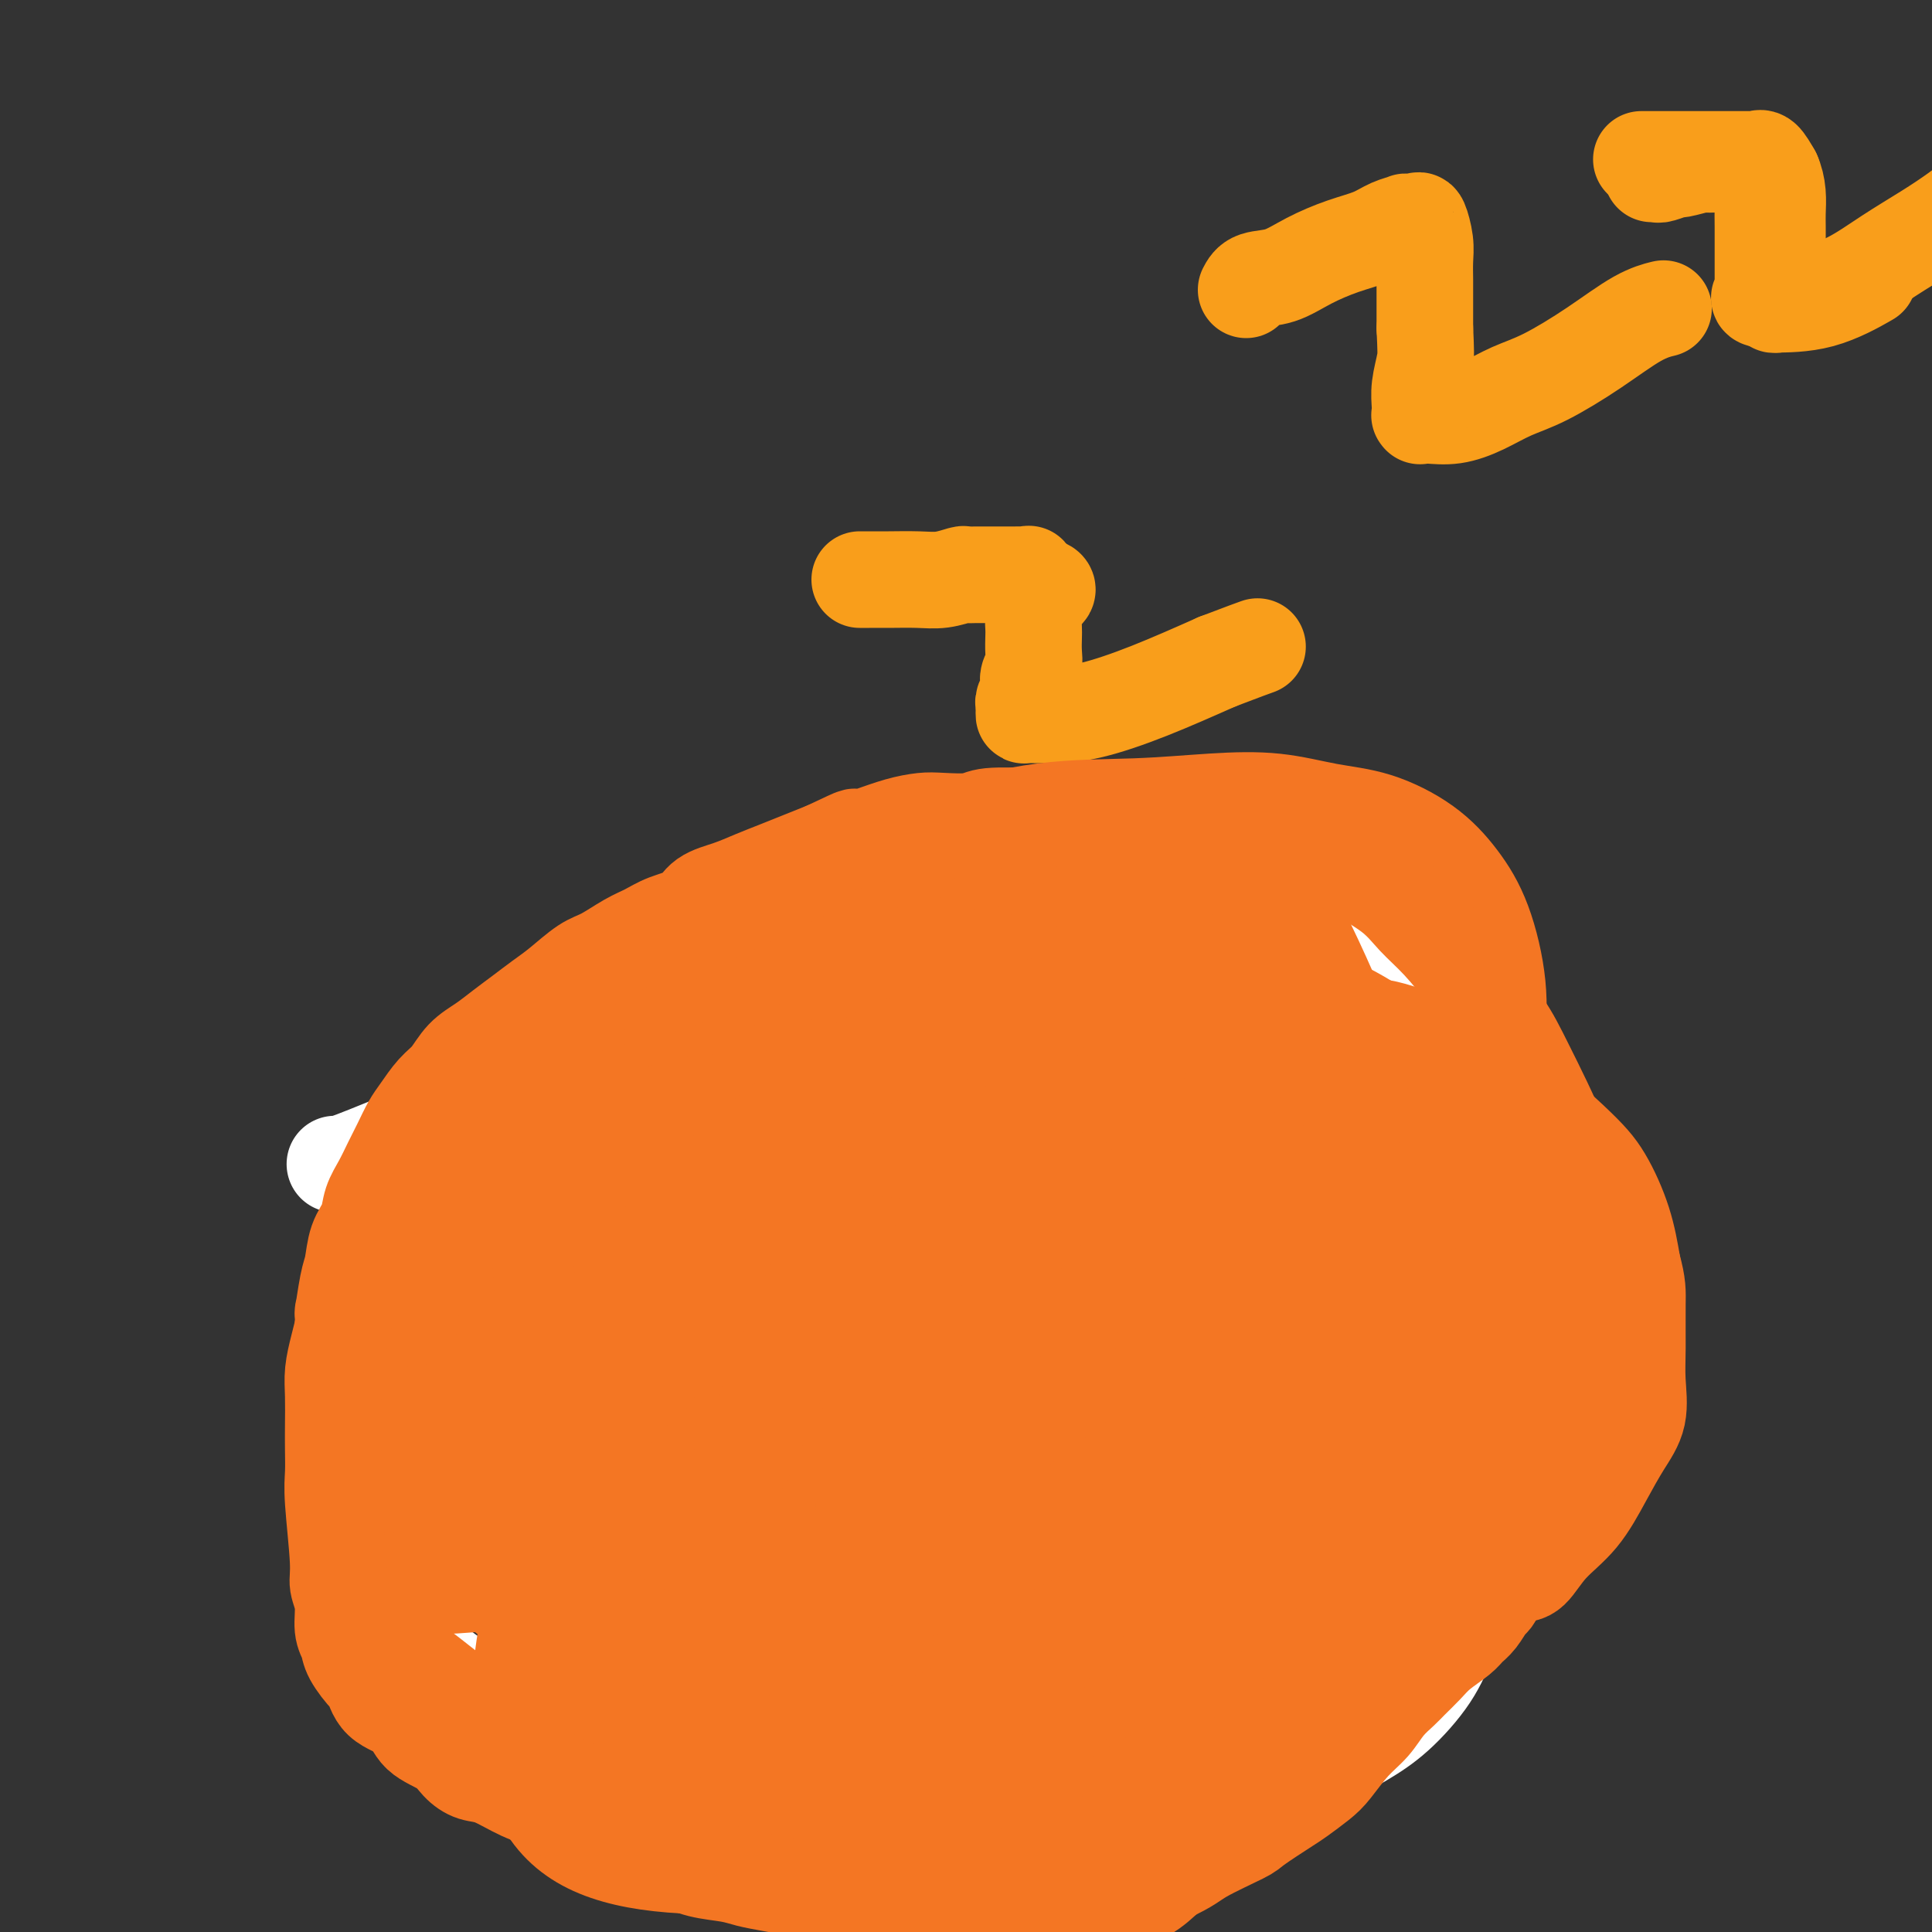 <svg viewBox='0 0 400 400' version='1.1' xmlns='http://www.w3.org/2000/svg' xmlns:xlink='http://www.w3.org/1999/xlink'><rect x="0" y="0" width="400" height="400" fill="#333333" stroke="none"/><g fill='none' stroke='#F99E1B' stroke-width='20' stroke-linecap='round' stroke-linejoin='round'><path d='M107,278c0.026,-0.404 0.053,-0.807 0,-2c-0.053,-1.193 -0.185,-3.174 0,-5c0.185,-1.826 0.689,-3.496 1,-6c0.311,-2.504 0.430,-5.843 1,-8c0.570,-2.157 1.591,-3.132 2,-4c0.409,-0.868 0.208,-1.629 0,-2c-0.208,-0.371 -0.421,-0.351 0,-1c0.421,-0.649 1.477,-1.968 2,-3c0.523,-1.032 0.513,-1.778 1,-3c0.487,-1.222 1.471,-2.922 2,-4c0.529,-1.078 0.602,-1.535 1,-2c0.398,-0.465 1.122,-0.937 2,-2c0.878,-1.063 1.911,-2.718 3,-4c1.089,-1.282 2.234,-2.192 3,-3c0.766,-0.808 1.153,-1.516 2,-2c0.847,-0.484 2.155,-0.746 3,-1c0.845,-0.254 1.227,-0.501 2,-1c0.773,-0.499 1.938,-1.251 3,-2c1.062,-0.749 2.020,-1.495 3,-2c0.980,-0.505 1.983,-0.769 3,-1c1.017,-0.231 2.047,-0.429 3,-1c0.953,-0.571 1.829,-1.516 3,-2c1.171,-0.484 2.637,-0.508 4,-1c1.363,-0.492 2.623,-1.451 4,-2c1.377,-0.549 2.871,-0.686 4,-1c1.129,-0.314 1.894,-0.804 3,-1c1.106,-0.196 2.553,-0.098 4,0'/><path d='M166,212c5.333,-1.574 4.667,-1.011 5,-1c0.333,0.011 1.667,-0.532 3,-1c1.333,-0.468 2.667,-0.861 4,-1c1.333,-0.139 2.667,-0.023 4,0c1.333,0.023 2.667,-0.046 4,0c1.333,0.046 2.667,0.209 4,0c1.333,-0.209 2.665,-0.788 4,-1c1.335,-0.212 2.672,-0.057 4,0c1.328,0.057 2.646,0.015 4,0c1.354,-0.015 2.742,-0.004 4,0c1.258,0.004 2.384,-0.000 4,0c1.616,0.000 3.722,0.004 5,0c1.278,-0.004 1.727,-0.016 3,0c1.273,0.016 3.368,0.060 5,0c1.632,-0.060 2.799,-0.223 4,0c1.201,0.223 2.436,0.832 4,1c1.564,0.168 3.457,-0.107 5,0c1.543,0.107 2.738,0.595 4,1c1.262,0.405 2.593,0.727 4,1c1.407,0.273 2.890,0.496 4,1c1.110,0.504 1.847,1.288 3,2c1.153,0.712 2.722,1.350 4,2c1.278,0.650 2.267,1.310 3,2c0.733,0.690 1.211,1.410 2,2c0.789,0.590 1.888,1.050 3,2c1.112,0.950 2.237,2.390 3,3c0.763,0.610 1.163,0.390 2,1c0.837,0.610 2.111,2.050 3,3c0.889,0.950 1.393,1.410 2,2c0.607,0.590 1.316,1.312 2,2c0.684,0.688 1.342,1.344 2,2'/><path d='M277,235c3.743,3.474 2.102,2.659 2,3c-0.102,0.341 1.335,1.837 2,3c0.665,1.163 0.560,1.992 1,3c0.440,1.008 1.427,2.194 2,3c0.573,0.806 0.732,1.231 1,2c0.268,0.769 0.645,1.883 1,3c0.355,1.117 0.687,2.239 1,3c0.313,0.761 0.606,1.162 1,2c0.394,0.838 0.890,2.112 1,3c0.110,0.888 -0.166,1.389 0,2c0.166,0.611 0.776,1.331 1,2c0.224,0.669 0.064,1.285 0,2c-0.064,0.715 -0.031,1.529 0,2c0.031,0.471 0.061,0.601 0,1c-0.061,0.399 -0.212,1.069 0,2c0.212,0.931 0.789,2.123 1,3c0.211,0.877 0.057,1.438 0,2c-0.057,0.562 -0.015,1.123 0,2c0.015,0.877 0.004,2.068 0,3c-0.004,0.932 -0.001,1.605 0,2c0.001,0.395 0.000,0.514 0,1c-0.000,0.486 -0.000,1.340 0,2c0.000,0.660 0.000,1.127 0,2c-0.000,0.873 -0.000,2.151 0,3c0.000,0.849 0.001,1.269 0,2c-0.001,0.731 -0.003,1.772 0,3c0.003,1.228 0.012,2.641 0,3c-0.012,0.359 -0.044,-0.337 0,1c0.044,1.337 0.166,4.706 0,6c-0.166,1.294 -0.619,0.513 -1,1c-0.381,0.487 -0.691,2.244 -1,4'/><path d='M289,311c-0.391,7.590 -0.868,3.066 -1,2c-0.132,-1.066 0.080,1.325 0,2c-0.080,0.675 -0.451,-0.367 -1,0c-0.549,0.367 -1.277,2.143 -3,4c-1.723,1.857 -4.442,3.794 -7,6c-2.558,2.206 -4.957,4.682 -7,6c-2.043,1.318 -3.731,1.477 -5,2c-1.269,0.523 -2.120,1.411 -3,2c-0.880,0.589 -1.788,0.880 -2,1c-0.212,0.120 0.274,0.069 0,0c-0.274,-0.069 -1.306,-0.154 -2,0c-0.694,0.154 -1.049,0.548 -2,1c-0.951,0.452 -2.496,0.961 -5,2c-2.504,1.039 -5.966,2.607 -9,4c-3.034,1.393 -5.641,2.609 -7,3c-1.359,0.391 -1.469,-0.045 -3,0c-1.531,0.045 -4.483,0.570 -6,1c-1.517,0.430 -1.598,0.766 -2,1c-0.402,0.234 -1.126,0.368 -3,1c-1.874,0.632 -4.898,1.763 -8,3c-3.102,1.237 -6.283,2.579 -8,3c-1.717,0.421 -1.970,-0.079 -3,0c-1.030,0.079 -2.838,0.738 -4,1c-1.162,0.262 -1.677,0.126 -2,0c-0.323,-0.126 -0.455,-0.241 -1,0c-0.545,0.241 -1.503,0.839 -2,1c-0.497,0.161 -0.534,-0.114 -2,0c-1.466,0.114 -4.362,0.618 -9,1c-4.638,0.382 -11.018,0.641 -15,1c-3.982,0.359 -5.566,0.817 -7,1c-1.434,0.183 -2.717,0.092 -4,0'/><path d='M156,360c-7.944,0.777 -3.305,0.220 -2,0c1.305,-0.220 -0.723,-0.104 -2,0c-1.277,0.104 -1.803,0.197 -3,0c-1.197,-0.197 -3.066,-0.683 -5,-1c-1.934,-0.317 -3.935,-0.465 -5,-1c-1.065,-0.535 -1.194,-1.459 -2,-2c-0.806,-0.541 -2.288,-0.701 -3,-1c-0.712,-0.299 -0.653,-0.736 -1,-1c-0.347,-0.264 -1.100,-0.354 -2,-1c-0.900,-0.646 -1.945,-1.846 -3,-3c-1.055,-1.154 -2.119,-2.260 -3,-3c-0.881,-0.740 -1.581,-1.113 -2,-2c-0.419,-0.887 -0.559,-2.289 -1,-3c-0.441,-0.711 -1.182,-0.731 -2,-2c-0.818,-1.269 -1.712,-3.786 -3,-6c-1.288,-2.214 -2.971,-4.126 -4,-6c-1.029,-1.874 -1.403,-3.710 -2,-5c-0.597,-1.290 -1.418,-2.034 -2,-3c-0.582,-0.966 -0.927,-2.155 -1,-3c-0.073,-0.845 0.124,-1.345 0,-2c-0.124,-0.655 -0.569,-1.465 -1,-3c-0.431,-1.535 -0.848,-3.795 -1,-5c-0.152,-1.205 -0.040,-1.355 0,-2c0.040,-0.645 0.009,-1.785 0,-3c-0.009,-1.215 0.004,-2.504 0,-4c-0.004,-1.496 -0.026,-3.198 0,-5c0.026,-1.802 0.101,-3.704 0,-6c-0.101,-2.296 -0.378,-4.987 0,-8c0.378,-3.013 1.409,-6.350 2,-9c0.591,-2.650 0.740,-4.614 1,-6c0.260,-1.386 0.630,-2.193 1,-3'/><path d='M110,261c0.726,-3.345 0.542,-2.708 1,-3c0.458,-0.292 1.560,-1.512 2,-2c0.440,-0.488 0.220,-0.244 0,0'/><path d='M180,291c0.000,0.000 0.100,0.100 0.1,0.1'/><path d='M189,294c0.214,-0.880 0.428,-1.761 0,-1c-0.428,0.761 -1.497,3.163 0,-2c1.497,-5.163 5.559,-17.890 8,-25c2.441,-7.110 3.262,-8.601 3,-8c-0.262,0.601 -1.606,3.295 0,-1c1.606,-4.295 6.163,-15.579 11,-25c4.837,-9.421 9.953,-16.977 12,-20c2.047,-3.023 1.023,-1.511 0,0'/><path d='M226,304c-0.403,-1.180 -0.806,-2.361 0,-5c0.806,-2.639 2.820,-6.738 3,-8c0.180,-1.262 -1.474,0.311 2,-6c3.474,-6.311 12.075,-20.506 16,-27c3.925,-6.494 3.172,-5.287 5,-8c1.828,-2.713 6.237,-9.347 8,-12c1.763,-2.653 0.882,-1.327 0,0'/><path d='M258,328c0.167,-0.681 0.335,-1.362 2,-3c1.665,-1.638 4.828,-4.233 8,-7c3.172,-2.767 6.354,-5.707 12,-11c5.646,-5.293 13.756,-12.941 17,-16c3.244,-3.059 1.622,-1.530 0,0'/><path d='M156,316c-1.072,3.330 -2.144,6.661 -3,11c-0.856,4.339 -1.497,9.688 -2,15c-0.503,5.312 -0.867,10.589 -1,16c-0.133,5.411 -0.036,10.957 0,13c0.036,2.043 0.010,0.584 0,0c-0.010,-0.584 -0.005,-0.292 0,0'/><path d='M143,243c-1.151,1.650 -2.302,3.301 -4,6c-1.698,2.699 -3.944,6.447 -7,10c-3.056,3.553 -6.922,6.911 -11,11c-4.078,4.089 -8.367,8.909 -11,12c-2.633,3.091 -3.609,4.455 -4,5c-0.391,0.545 -0.195,0.273 0,0'/><path d='M154,276c-1.360,-1.276 -2.720,-2.552 -5,-4c-2.280,-1.448 -5.479,-3.066 -9,-5c-3.521,-1.934 -7.363,-4.182 -12,-7c-4.637,-2.818 -10.069,-6.205 -15,-9c-4.931,-2.795 -9.360,-4.998 -13,-7c-3.640,-2.002 -6.491,-3.805 -9,-5c-2.509,-1.195 -4.675,-1.783 -6,-2c-1.325,-0.217 -1.807,-0.062 -2,0c-0.193,0.062 -0.096,0.031 0,0'/><path d='M146,305c-0.732,0.008 -1.464,0.016 -3,0c-1.536,-0.016 -3.876,-0.057 -5,0c-1.124,0.057 -1.033,0.211 -3,0c-1.967,-0.211 -5.991,-0.788 -8,-1c-2.009,-0.212 -2.003,-0.061 -2,0c0.003,0.061 0.001,0.030 0,0'/><path d='M219,305c0.327,-2.970 0.655,-5.940 0,-3c-0.655,2.940 -2.292,11.792 0,-6c2.292,-17.792 8.512,-62.226 11,-80c2.488,-17.774 1.244,-8.887 0,0'/><path d='M196,318c0.030,0.161 0.060,0.321 0,-1c-0.060,-1.321 -0.208,-4.125 0,-7c0.208,-2.875 0.774,-5.821 1,-7c0.226,-1.179 0.113,-0.589 0,0'/><path d='M178,120c0.542,-0.002 1.084,-0.004 2,0c0.916,0.004 2.205,0.015 4,0c1.795,-0.015 4.094,-0.057 6,0c1.906,0.057 3.417,0.211 5,0c1.583,-0.211 3.237,-0.789 4,-1c0.763,-0.211 0.634,-0.057 1,0c0.366,0.057 1.225,0.015 2,0c0.775,-0.015 1.465,-0.004 2,0c0.535,0.004 0.913,-0.001 2,0c1.087,0.001 2.882,0.006 4,0c1.118,-0.006 1.557,-0.022 2,0c0.443,0.022 0.888,0.083 1,0c0.112,-0.083 -0.111,-0.309 0,0c0.111,0.309 0.555,1.155 1,2'/><path d='M214,121c5.569,0.738 1.492,2.084 0,3c-1.492,0.916 -0.400,1.403 0,2c0.400,0.597 0.108,1.304 0,2c-0.108,0.696 -0.033,1.379 0,2c0.033,0.621 0.023,1.179 0,2c-0.023,0.821 -0.058,1.907 0,3c0.058,1.093 0.208,2.195 0,3c-0.208,0.805 -0.774,1.315 -1,2c-0.226,0.685 -0.113,1.545 0,2c0.113,0.455 0.226,0.504 0,1c-0.226,0.496 -0.792,1.439 -1,2c-0.208,0.561 -0.056,0.739 0,1c0.056,0.261 0.018,0.605 0,1c-0.018,0.395 -0.017,0.842 0,1c0.017,0.158 0.049,0.029 1,0c0.951,-0.029 2.822,0.044 5,0c2.178,-0.044 4.663,-0.204 8,-1c3.337,-0.796 7.525,-2.227 12,-4c4.475,-1.773 9.238,-3.886 14,-6'/><path d='M252,137c5.822,-2.222 7.378,-2.778 8,-3c0.622,-0.222 0.311,-0.111 0,0'/><path d='M258,60c0.415,-0.802 0.831,-1.604 2,-2c1.169,-0.396 3.092,-0.386 5,-1c1.908,-0.614 3.801,-1.853 6,-3c2.199,-1.147 4.703,-2.202 7,-3c2.297,-0.798 4.388,-1.337 6,-2c1.612,-0.663 2.746,-1.449 4,-2c1.254,-0.551 2.627,-0.868 3,-1c0.373,-0.132 -0.254,-0.080 0,0c0.254,0.080 1.389,0.188 2,0c0.611,-0.188 0.700,-0.671 1,0c0.300,0.671 0.812,2.495 1,4c0.188,1.505 0.050,2.692 0,4c-0.050,1.308 -0.014,2.737 0,4c0.014,1.263 0.004,2.361 0,4c-0.004,1.639 -0.002,3.820 0,6'/><path d='M295,68c0.215,4.742 0.254,5.596 0,7c-0.254,1.404 -0.801,3.357 -1,5c-0.199,1.643 -0.050,2.976 0,4c0.050,1.024 -0.001,1.740 0,2c0.001,0.260 0.053,0.065 0,0c-0.053,-0.065 -0.210,0.001 0,0c0.210,-0.001 0.789,-0.070 2,0c1.211,0.070 3.055,0.279 5,0c1.945,-0.279 3.993,-1.044 6,-2c2.007,-0.956 3.975,-2.102 6,-3c2.025,-0.898 4.109,-1.547 7,-3c2.891,-1.453 6.589,-3.709 10,-6c3.411,-2.291 6.534,-4.617 9,-6c2.466,-1.383 4.276,-1.824 5,-2c0.724,-0.176 0.362,-0.088 0,0'/><path d='M342,36c0.401,-0.033 0.801,-0.065 1,0c0.199,0.065 0.195,0.228 1,0c0.805,-0.228 2.419,-0.846 3,-1c0.581,-0.154 0.131,0.155 1,0c0.869,-0.155 3.059,-0.774 4,-1c0.941,-0.226 0.633,-0.061 1,0c0.367,0.061 1.408,0.016 2,0c0.592,-0.016 0.736,-0.004 1,0c0.264,0.004 0.648,0.001 1,0c0.352,-0.001 0.673,-0.000 1,0c0.327,0.000 0.661,0.000 1,0c0.339,-0.000 0.682,-0.000 1,0c0.318,0.000 0.611,0.001 1,0c0.389,-0.001 0.874,-0.002 1,0c0.126,0.002 -0.107,0.009 0,0c0.107,-0.009 0.554,-0.033 1,0c0.446,0.033 0.889,0.124 1,0c0.111,-0.124 -0.111,-0.464 0,0c0.111,0.464 0.556,1.732 1,3'/><path d='M365,37c0.155,1.344 0.041,3.204 0,5c-0.041,1.796 -0.011,3.528 0,5c0.011,1.472 0.003,2.684 0,4c-0.003,1.316 -0.001,2.735 0,4c0.001,1.265 0.002,2.376 0,3c-0.002,0.624 -0.008,0.760 0,1c0.008,0.240 0.029,0.584 0,1c-0.029,0.416 -0.107,0.903 0,1c0.107,0.097 0.398,-0.195 0,0c-0.398,0.195 -1.487,0.878 0,1c1.487,0.122 5.548,-0.315 9,-1c3.452,-0.685 6.295,-1.616 9,-3c2.705,-1.384 5.272,-3.219 8,-5c2.728,-1.781 5.618,-3.508 8,-5c2.382,-1.492 4.257,-2.748 6,-4c1.743,-1.252 3.355,-2.501 4,-3c0.645,-0.499 0.322,-0.250 0,0'/><path d='M340,33c-0.151,-0.000 -0.302,-0.000 0,0c0.302,0.000 1.058,0.000 2,0c0.942,-0.000 2.070,-0.000 3,0c0.930,0.000 1.662,0.000 2,0c0.338,-0.000 0.283,-0.000 1,0c0.717,0.000 2.205,0.000 3,0c0.795,-0.000 0.896,-0.000 2,0c1.104,0.000 3.209,0.001 5,0c1.791,-0.001 3.267,-0.002 4,0c0.733,0.002 0.724,0.009 1,0c0.276,-0.009 0.837,-0.033 1,0c0.163,0.033 -0.071,0.124 0,0c0.071,-0.124 0.449,-0.464 1,0c0.551,0.464 1.276,1.732 2,3'/><path d='M367,36c0.536,1.160 0.876,2.561 1,4c0.124,1.439 0.033,2.917 0,4c-0.033,1.083 -0.009,1.772 0,3c0.009,1.228 0.002,2.996 0,4c-0.002,1.004 -0.001,1.242 0,2c0.001,0.758 -0.000,2.034 0,3c0.000,0.966 0.002,1.622 0,2c-0.002,0.378 -0.007,0.480 0,1c0.007,0.520 0.027,1.460 0,2c-0.027,0.540 -0.100,0.680 0,1c0.100,0.320 0.375,0.821 0,1c-0.375,0.179 -1.399,0.038 0,0c1.399,-0.038 5.223,0.028 9,-1c3.777,-1.028 7.508,-3.151 9,-4c1.492,-0.849 0.746,-0.425 0,0'/></g>
<g fill='none' stroke='#FFFFFF' stroke-width='20' stroke-linecap='round' stroke-linejoin='round'><path d='M148,281c-2.053,0.956 -4.107,1.912 6,-1c10.107,-2.912 32.374,-9.693 47,-14c14.626,-4.307 21.609,-6.142 30,-8c8.391,-1.858 18.188,-3.740 25,-5c6.812,-1.260 10.639,-1.899 12,-2c1.361,-0.101 0.257,0.336 2,0c1.743,-0.336 6.334,-1.446 -2,0c-8.334,1.446 -29.594,5.449 -47,9c-17.406,3.551 -30.956,6.651 -46,10c-15.044,3.349 -31.580,6.946 -46,10c-14.420,3.054 -26.725,5.563 -34,7c-7.275,1.437 -9.519,1.801 -11,2c-1.481,0.199 -2.198,0.232 -1,0c1.198,-0.232 4.312,-0.730 13,-3c8.688,-2.270 22.952,-6.310 44,-12c21.048,-5.690 48.880,-13.028 69,-19c20.120,-5.972 32.527,-10.578 44,-14c11.473,-3.422 22.014,-5.660 27,-7c4.986,-1.340 4.419,-1.781 7,-2c2.581,-0.219 8.310,-0.216 3,-1c-5.310,-0.784 -21.661,-2.354 -38,-2c-16.339,0.354 -32.668,2.634 -47,5c-14.332,2.366 -26.666,4.819 -39,7c-12.334,2.181 -24.667,4.091 -37,6'/><path d='M129,247c-22.918,3.250 -18.712,2.375 -18,2c0.712,-0.375 -2.070,-0.250 -3,0c-0.930,0.250 -0.009,0.626 2,0c2.009,-0.626 5.107,-2.252 13,-5c7.893,-2.748 20.581,-6.616 42,-12c21.419,-5.384 51.570,-12.282 71,-17c19.430,-4.718 28.138,-7.255 36,-9c7.862,-1.745 14.879,-2.696 18,-3c3.121,-0.304 2.347,0.040 3,0c0.653,-0.040 2.733,-0.463 -4,0c-6.733,0.463 -22.279,1.814 -38,4c-15.721,2.186 -31.616,5.209 -49,9c-17.384,3.791 -36.256,8.350 -52,12c-15.744,3.650 -28.361,6.392 -39,9c-10.639,2.608 -19.299,5.082 -23,6c-3.701,0.918 -2.442,0.278 -2,0c0.442,-0.278 0.068,-0.195 0,0c-0.068,0.195 0.169,0.503 8,-1c7.831,-1.503 23.256,-4.816 38,-8c14.744,-3.184 28.807,-6.240 44,-10c15.193,-3.760 31.516,-8.223 46,-12c14.484,-3.777 27.131,-6.867 36,-9c8.869,-2.133 13.962,-3.310 17,-4c3.038,-0.690 4.021,-0.892 4,-1c-0.021,-0.108 -1.047,-0.123 -1,0c0.047,0.123 1.167,0.383 -7,0c-8.167,-0.383 -25.622,-1.411 -42,0c-16.378,1.411 -31.679,5.260 -47,9c-15.321,3.740 -30.660,7.370 -46,11'/><path d='M136,218c-21.747,5.298 -29.614,8.544 -38,12c-8.386,3.456 -17.290,7.121 -22,9c-4.710,1.879 -5.225,1.970 -6,2c-0.775,0.030 -1.811,-0.002 3,0c4.811,0.002 15.468,0.039 28,-2c12.532,-2.039 26.937,-6.153 42,-10c15.063,-3.847 30.783,-7.426 45,-11c14.217,-3.574 26.932,-7.144 37,-10c10.068,-2.856 17.491,-5.000 21,-6c3.509,-1.000 3.104,-0.856 4,-1c0.896,-0.144 3.093,-0.575 -3,-1c-6.093,-0.425 -20.476,-0.842 -34,0c-13.524,0.842 -26.190,2.944 -39,5c-12.810,2.056 -25.764,4.066 -37,6c-11.236,1.934 -20.753,3.794 -27,5c-6.247,1.206 -9.225,1.760 -10,2c-0.775,0.240 0.651,0.166 0,0c-0.651,-0.166 -3.380,-0.426 0,0c3.380,0.426 12.870,1.536 25,1c12.130,-0.536 26.899,-2.718 43,-5c16.101,-2.282 33.534,-4.664 50,-7c16.466,-2.336 31.965,-4.625 43,-6c11.035,-1.375 17.606,-1.837 21,-2c3.394,-0.163 3.611,-0.027 2,0c-1.611,0.027 -5.050,-0.055 -17,2c-11.950,2.055 -32.410,6.245 -49,10c-16.590,3.755 -29.312,7.073 -40,10c-10.688,2.927 -19.344,5.464 -28,8'/><path d='M150,229c-22.383,5.155 -12.340,3.041 -9,3c3.340,-0.041 -0.024,1.989 9,3c9.024,1.011 30.435,1.003 39,1c8.565,-0.003 4.282,-0.002 0,0'/><path d='M152,331c-0.108,0.432 -0.215,0.864 4,-2c4.215,-2.864 12.753,-9.023 30,-17c17.247,-7.977 43.203,-17.773 55,-22c11.797,-4.227 9.434,-2.886 13,-4c3.566,-1.114 13.061,-4.685 19,-7c5.939,-2.315 8.321,-3.375 10,-4c1.679,-0.625 2.653,-0.815 4,-1c1.347,-0.185 3.066,-0.366 -4,0c-7.066,0.366 -22.917,1.279 -37,2c-14.083,0.721 -26.399,1.251 -38,2c-11.601,0.749 -22.487,1.716 -33,3c-10.513,1.284 -20.652,2.886 -28,4c-7.348,1.114 -11.906,1.741 -15,2c-3.094,0.259 -4.723,0.151 -3,0c1.723,-0.151 6.799,-0.344 10,-1c3.201,-0.656 4.527,-1.775 9,-3c4.473,-1.225 12.092,-2.558 22,-5c9.908,-2.442 22.103,-5.994 33,-9c10.897,-3.006 20.494,-5.466 26,-7c5.506,-1.534 6.919,-2.143 12,-4c5.081,-1.857 13.829,-4.961 21,-7c7.171,-2.039 12.763,-3.011 5,-1c-7.763,2.011 -28.882,7.006 -50,12'/><path d='M217,262c-14.788,4.170 -26.759,8.595 -40,13c-13.241,4.405 -27.752,8.791 -40,13c-12.248,4.209 -22.233,8.241 -29,11c-6.767,2.759 -10.317,4.243 -13,5c-2.683,0.757 -4.500,0.785 -2,1c2.500,0.215 9.316,0.616 18,-1c8.684,-1.616 19.237,-5.249 30,-9c10.763,-3.751 21.737,-7.621 33,-12c11.263,-4.379 22.816,-9.266 34,-14c11.184,-4.734 22.000,-9.315 30,-13c8.000,-3.685 13.185,-6.475 16,-8c2.815,-1.525 3.260,-1.785 4,-2c0.740,-0.215 1.774,-0.385 -4,0c-5.774,0.385 -18.356,1.325 -29,3c-10.644,1.675 -19.351,4.083 -28,6c-8.649,1.917 -17.242,3.342 -26,5c-8.758,1.658 -17.683,3.550 -25,5c-7.317,1.450 -13.027,2.460 -18,3c-4.973,0.540 -9.208,0.612 -12,1c-2.792,0.388 -4.140,1.093 -4,0c0.140,-1.093 1.770,-3.984 4,-7c2.230,-3.016 5.062,-6.158 8,-9c2.938,-2.842 5.982,-5.383 9,-8c3.018,-2.617 6.009,-5.308 9,-8'/><path d='M142,237c5.142,-5.370 2.999,-2.796 2,-2c-0.999,0.796 -0.852,-0.187 0,-1c0.852,-0.813 2.408,-1.456 -1,1c-3.408,2.456 -11.780,8.011 -18,13c-6.220,4.989 -10.286,9.411 -14,14c-3.714,4.589 -7.075,9.345 -9,14c-1.925,4.655 -2.413,9.209 -3,13c-0.587,3.791 -1.271,6.818 -1,10c0.271,3.182 1.497,6.518 4,10c2.503,3.482 6.281,7.109 12,10c5.719,2.891 13.378,5.044 21,6c7.622,0.956 15.207,0.714 22,0c6.793,-0.714 12.794,-1.900 18,-4c5.206,-2.100 9.617,-5.113 14,-9c4.383,-3.887 8.737,-8.647 12,-14c3.263,-5.353 5.435,-11.299 8,-19c2.565,-7.701 5.524,-17.155 7,-26c1.476,-8.845 1.470,-17.079 1,-23c-0.470,-5.921 -1.406,-9.529 -3,-13c-1.594,-3.471 -3.848,-6.804 -6,-9c-2.152,-2.196 -4.202,-3.254 -7,-4c-2.798,-0.746 -6.344,-1.180 -11,-1c-4.656,0.180 -10.421,0.974 -18,4c-7.579,3.026 -16.971,8.283 -25,14c-8.029,5.717 -14.695,11.893 -20,17c-5.305,5.107 -9.247,9.145 -13,17c-3.753,7.855 -7.315,19.528 -9,25c-1.685,5.472 -1.492,4.742 -1,8c0.492,3.258 1.283,10.502 4,16c2.717,5.498 7.358,9.249 12,13'/><path d='M120,317c5.364,3.905 12.774,7.166 21,9c8.226,1.834 17.268,2.241 26,2c8.732,-0.241 17.154,-1.131 26,-4c8.846,-2.869 18.115,-7.716 25,-12c6.885,-4.284 11.387,-8.005 15,-11c3.613,-2.995 6.337,-5.266 8,-10c1.663,-4.734 2.266,-11.933 3,-15c0.734,-3.067 1.598,-2.004 -1,-6c-2.598,-3.996 -8.659,-13.051 -15,-18c-6.341,-4.949 -12.963,-5.792 -21,-6c-8.037,-0.208 -17.489,0.218 -25,2c-7.511,1.782 -13.081,4.919 -18,8c-4.919,3.081 -9.186,6.105 -12,11c-2.814,4.895 -4.175,11.660 -5,15c-0.825,3.340 -1.112,3.254 0,8c1.112,4.746 3.625,14.324 8,20c4.375,5.676 10.611,7.448 18,9c7.389,1.552 15.930,2.882 25,3c9.070,0.118 18.668,-0.978 28,-4c9.332,-3.022 18.399,-7.971 27,-14c8.601,-6.029 16.737,-13.139 23,-19c6.263,-5.861 10.653,-10.472 13,-16c2.347,-5.528 2.651,-11.973 3,-15c0.349,-3.027 0.743,-2.637 0,-4c-0.743,-1.363 -2.623,-4.481 -6,-7c-3.377,-2.519 -8.251,-4.440 -15,-5c-6.749,-0.560 -15.375,0.239 -24,2c-8.625,1.761 -17.250,4.482 -25,8c-7.750,3.518 -14.625,7.832 -20,12c-5.375,4.168 -9.250,8.191 -12,12c-2.750,3.809 -4.375,7.405 -6,11'/><path d='M184,283c-3.092,5.379 -1.821,7.328 -1,10c0.821,2.672 1.192,6.067 3,9c1.808,2.933 5.052,5.404 10,7c4.948,1.596 11.599,2.318 19,2c7.401,-0.318 15.551,-1.675 23,-5c7.449,-3.325 14.198,-8.616 20,-14c5.802,-5.384 10.656,-10.860 14,-16c3.344,-5.140 5.176,-9.944 6,-15c0.824,-5.056 0.640,-10.363 0,-15c-0.640,-4.637 -1.735,-8.605 -4,-12c-2.265,-3.395 -5.701,-6.217 -9,-8c-3.299,-1.783 -6.460,-2.526 -11,-3c-4.540,-0.474 -10.458,-0.679 -17,0c-6.542,0.679 -13.707,2.243 -20,5c-6.293,2.757 -11.713,6.708 -17,11c-5.287,4.292 -10.440,8.926 -15,14c-4.560,5.074 -8.528,10.588 -12,16c-3.472,5.412 -6.447,10.720 -9,16c-2.553,5.280 -4.685,10.530 -6,15c-1.315,4.470 -1.812,8.159 -2,12c-0.188,3.841 -0.068,7.833 0,11c0.068,3.167 0.085,5.510 1,8c0.915,2.490 2.727,5.129 5,7c2.273,1.871 5.007,2.975 8,4c2.993,1.025 6.245,1.970 10,2c3.755,0.030 8.014,-0.857 13,-3c4.986,-2.143 10.698,-5.544 15,-9c4.302,-3.456 7.194,-6.968 10,-11c2.806,-4.032 5.525,-8.586 8,-13c2.475,-4.414 4.707,-8.690 6,-13c1.293,-4.310 1.646,-8.655 2,-13'/><path d='M234,282c1.494,-6.563 1.230,-9.972 1,-14c-0.230,-4.028 -0.425,-8.677 -2,-13c-1.575,-4.323 -4.529,-8.321 -8,-12c-3.471,-3.679 -7.460,-7.040 -12,-10c-4.540,-2.960 -9.633,-5.520 -14,-7c-4.367,-1.480 -8.009,-1.882 -11,-2c-2.991,-0.118 -5.330,0.048 -8,0c-2.670,-0.048 -5.669,-0.308 -9,1c-3.331,1.308 -6.993,4.185 -11,8c-4.007,3.815 -8.359,8.567 -12,13c-3.641,4.433 -6.571,8.547 -9,13c-2.429,4.453 -4.358,9.244 -6,14c-1.642,4.756 -2.995,9.477 -4,14c-1.005,4.523 -1.660,8.847 -2,13c-0.340,4.153 -0.366,8.136 0,12c0.366,3.864 1.123,7.611 3,11c1.877,3.389 4.872,6.420 8,9c3.128,2.580 6.388,4.708 11,6c4.612,1.292 10.576,1.748 17,2c6.424,0.252 13.309,0.298 19,0c5.691,-0.298 10.190,-0.942 19,-5c8.810,-4.058 21.933,-11.532 28,-15c6.067,-3.468 5.078,-2.931 7,-5c1.922,-2.069 6.754,-6.745 10,-10c3.246,-3.255 4.905,-5.087 7,-10c2.095,-4.913 4.624,-12.905 6,-17c1.376,-4.095 1.598,-4.293 2,-6c0.402,-1.707 0.984,-4.921 1,-12c0.016,-7.079 -0.534,-18.021 -1,-26c-0.466,-7.979 -0.847,-12.994 -2,-18c-1.153,-5.006 -3.076,-10.003 -5,-15'/><path d='M257,201c-2.309,-7.020 -4.580,-8.072 -9,-10c-4.420,-1.928 -10.988,-4.734 -19,-6c-8.012,-1.266 -17.468,-0.991 -24,0c-6.532,0.991 -10.141,2.698 -12,3c-1.859,0.302 -1.968,-0.801 -12,5c-10.032,5.801 -29.985,18.508 -40,26c-10.015,7.492 -10.090,9.770 -12,13c-1.910,3.230 -5.653,7.411 -8,12c-2.347,4.589 -3.297,9.584 -4,15c-0.703,5.416 -1.159,11.251 -1,17c0.159,5.749 0.933,11.411 2,17c1.067,5.589 2.428,11.104 4,16c1.572,4.896 3.355,9.173 6,13c2.645,3.827 6.153,7.205 9,10c2.847,2.795 5.033,5.006 8,7c2.967,1.994 6.714,3.772 11,5c4.286,1.228 9.113,1.908 14,2c4.887,0.092 9.836,-0.402 15,-1c5.164,-0.598 10.543,-1.300 17,-4c6.457,-2.700 13.992,-7.396 21,-12c7.008,-4.604 13.488,-9.114 19,-14c5.512,-4.886 10.056,-10.147 14,-15c3.944,-4.853 7.288,-9.297 10,-14c2.712,-4.703 4.791,-9.664 6,-14c1.209,-4.336 1.548,-8.048 2,-12c0.452,-3.952 1.018,-8.146 0,-13c-1.018,-4.854 -3.621,-10.370 -6,-15c-2.379,-4.630 -4.535,-8.375 -8,-12c-3.465,-3.625 -8.241,-7.130 -14,-10c-5.759,-2.870 -12.503,-5.106 -20,-6c-7.497,-0.894 -15.749,-0.447 -24,0'/><path d='M202,204c-7.667,0.938 -14.835,3.284 -21,6c-6.165,2.716 -11.327,5.800 -17,10c-5.673,4.200 -11.857,9.514 -17,15c-5.143,5.486 -9.245,11.145 -12,17c-2.755,5.855 -4.162,11.905 -5,18c-0.838,6.095 -1.106,12.235 -1,18c0.106,5.765 0.587,11.157 2,16c1.413,4.843 3.758,9.139 7,14c3.242,4.861 7.379,10.288 12,14c4.621,3.712 9.725,5.711 15,7c5.275,1.289 10.721,1.869 17,2c6.279,0.131 13.392,-0.186 20,-3c6.608,-2.814 12.710,-8.124 19,-13c6.290,-4.876 12.768,-9.318 17,-14c4.232,-4.682 6.218,-9.605 8,-14c1.782,-4.395 3.361,-8.261 4,-12c0.639,-3.739 0.339,-7.351 0,-11c-0.339,-3.649 -0.718,-7.334 -3,-11c-2.282,-3.666 -6.466,-7.312 -11,-11c-4.534,-3.688 -9.418,-7.418 -16,-10c-6.582,-2.582 -14.861,-4.015 -23,-4c-8.139,0.015 -16.136,1.477 -20,2c-3.864,0.523 -3.594,0.107 -9,3c-5.406,2.893 -16.489,9.095 -22,14c-5.511,4.905 -5.451,8.514 -6,13c-0.549,4.486 -1.707,9.851 -2,15c-0.293,5.149 0.281,10.084 2,15c1.719,4.916 4.585,9.812 8,14c3.415,4.188 7.381,7.666 12,10c4.619,2.334 9.891,3.524 15,4c5.109,0.476 10.054,0.238 15,0'/><path d='M190,328c7.987,-0.644 12.955,-4.255 18,-8c5.045,-3.745 10.166,-7.624 16,-13c5.834,-5.376 12.381,-12.250 15,-15c2.619,-2.750 1.309,-1.375 0,0'/><path d='M195,305c0.000,0.000 0.100,0.100 0.1,0.1'/></g>
<g fill='none' stroke='#FFFFFF' stroke-width='12' stroke-linecap='round' stroke-linejoin='round'><path d='M119,341c-0.355,-0.622 -0.711,-1.243 -1,-2c-0.289,-0.757 -0.512,-1.648 -1,-3c-0.488,-1.352 -1.241,-3.164 -2,-5c-0.759,-1.836 -1.524,-3.697 -2,-6c-0.476,-2.303 -0.664,-5.049 -1,-6c-0.336,-0.951 -0.819,-0.108 -1,-1c-0.181,-0.892 -0.059,-3.519 0,-4c0.059,-0.481 0.057,1.183 0,0c-0.057,-1.183 -0.167,-5.215 0,-8c0.167,-2.785 0.611,-4.323 1,-6c0.389,-1.677 0.722,-3.491 1,-5c0.278,-1.509 0.502,-2.712 1,-4c0.498,-1.288 1.272,-2.662 2,-4c0.728,-1.338 1.410,-2.642 3,-5c1.590,-2.358 4.086,-5.770 6,-8c1.914,-2.230 3.244,-3.279 4,-4c0.756,-0.721 0.937,-1.116 2,-2c1.063,-0.884 3.006,-2.257 6,-4c2.994,-1.743 7.037,-3.855 9,-5c1.963,-1.145 1.846,-1.321 3,-2c1.154,-0.679 3.577,-1.859 6,-3c2.423,-1.141 4.844,-2.242 7,-3c2.156,-0.758 4.046,-1.174 7,-2c2.954,-0.826 6.971,-2.064 10,-3c3.029,-0.936 5.070,-1.570 7,-2c1.930,-0.430 3.750,-0.654 6,-1c2.250,-0.346 4.928,-0.813 7,-1c2.072,-0.187 3.536,-0.093 5,0'/><path d='M204,242c7.613,-1.393 5.645,-0.375 6,0c0.355,0.375 3.034,0.106 5,0c1.966,-0.106 3.217,-0.049 5,0c1.783,0.049 4.096,0.090 6,0c1.904,-0.090 3.400,-0.311 5,0c1.600,0.311 3.305,1.156 6,2c2.695,0.844 6.379,1.689 8,2c1.621,0.311 1.177,0.089 1,0c-0.177,-0.089 -0.089,-0.044 0,0'/><path d='M298,284c-0.028,-0.055 -0.056,-0.109 0,0c0.056,0.109 0.197,0.383 0,0c-0.197,-0.383 -0.733,-1.421 -2,-3c-1.267,-1.579 -3.267,-3.698 -5,-6c-1.733,-2.302 -3.201,-4.788 -5,-7c-1.799,-2.212 -3.929,-4.152 -6,-6c-2.071,-1.848 -4.081,-3.604 -6,-5c-1.919,-1.396 -3.745,-2.431 -6,-4c-2.255,-1.569 -4.938,-3.673 -7,-5c-2.062,-1.327 -3.502,-1.876 -7,-3c-3.498,-1.124 -9.055,-2.823 -13,-4c-3.945,-1.177 -6.278,-1.832 -9,-2c-2.722,-0.168 -5.833,0.151 -9,0c-3.167,-0.151 -6.390,-0.773 -8,-1c-1.610,-0.227 -1.606,-0.058 -4,0c-2.394,0.058 -7.184,0.004 -10,0c-2.816,-0.004 -3.658,0.040 -6,0c-2.342,-0.040 -6.184,-0.165 -10,0c-3.816,0.165 -7.604,0.621 -10,1c-2.396,0.379 -3.399,0.680 -5,1c-1.601,0.320 -3.801,0.660 -6,1'/><path d='M164,241c-8.933,0.827 -5.765,1.393 -6,2c-0.235,0.607 -3.873,1.253 -7,2c-3.127,0.747 -5.742,1.593 -7,2c-1.258,0.407 -1.159,0.374 -3,1c-1.841,0.626 -5.622,1.912 -8,3c-2.378,1.088 -3.353,1.977 -5,3c-1.647,1.023 -3.967,2.179 -6,4c-2.033,1.821 -3.778,4.308 -6,7c-2.222,2.692 -4.921,5.590 -7,9c-2.079,3.410 -3.538,7.331 -5,12c-1.462,4.669 -2.928,10.087 -4,14c-1.072,3.913 -1.750,6.323 -2,8c-0.250,1.677 -0.071,2.622 0,3c0.071,0.378 0.036,0.189 0,0'/><path d='M100,314c-0.101,0.230 -0.202,0.460 0,1c0.202,0.540 0.706,1.388 1,2c0.294,0.612 0.379,0.986 1,2c0.621,1.014 1.779,2.669 3,4c1.221,1.331 2.507,2.338 3,3c0.493,0.662 0.194,0.980 1,2c0.806,1.020 2.716,2.741 4,4c1.284,1.259 1.940,2.056 4,4c2.060,1.944 5.522,5.034 8,7c2.478,1.966 3.971,2.807 6,4c2.029,1.193 4.592,2.736 7,4c2.408,1.264 4.660,2.248 7,3c2.340,0.752 4.768,1.273 7,2c2.232,0.727 4.268,1.659 7,2c2.732,0.341 6.159,0.092 9,0c2.841,-0.092 5.098,-0.026 7,0c1.902,0.026 3.451,0.013 5,0'/><path d='M180,358c4.246,-0.155 4.360,-0.543 6,-1c1.640,-0.457 4.806,-0.983 8,-2c3.194,-1.017 6.414,-2.525 10,-4c3.586,-1.475 7.536,-2.915 11,-5c3.464,-2.085 6.443,-4.813 10,-7c3.557,-2.187 7.694,-3.832 11,-6c3.306,-2.168 5.782,-4.860 8,-7c2.218,-2.140 4.180,-3.728 6,-6c1.820,-2.272 3.499,-5.227 5,-8c1.501,-2.773 2.823,-5.364 4,-8c1.177,-2.636 2.210,-5.318 3,-8c0.790,-2.682 1.336,-5.363 2,-8c0.664,-2.637 1.447,-5.228 2,-8c0.553,-2.772 0.875,-5.723 1,-8c0.125,-2.277 0.053,-3.879 0,-6c-0.053,-2.121 -0.088,-4.761 0,-7c0.088,-2.239 0.299,-4.076 0,-6c-0.299,-1.924 -1.110,-3.936 -2,-6c-0.890,-2.064 -1.861,-4.181 -3,-6c-1.139,-1.819 -2.445,-3.341 -4,-5c-1.555,-1.659 -3.359,-3.457 -5,-5c-1.641,-1.543 -3.119,-2.833 -5,-4c-1.881,-1.167 -4.166,-2.211 -6,-3c-1.834,-0.789 -3.218,-1.322 -5,-2c-1.782,-0.678 -3.962,-1.502 -6,-2c-2.038,-0.498 -3.936,-0.669 -6,-1c-2.064,-0.331 -4.296,-0.821 -7,-1c-2.704,-0.179 -5.882,-0.048 -10,0c-4.118,0.048 -9.177,0.014 -13,0c-3.823,-0.014 -6.412,-0.007 -9,0'/><path d='M186,218c-7.654,-0.173 -7.288,-0.106 -9,0c-1.712,0.106 -5.501,0.251 -9,1c-3.499,0.749 -6.707,2.103 -10,3c-3.293,0.897 -6.671,1.336 -10,2c-3.329,0.664 -6.607,1.551 -10,3c-3.393,1.449 -6.900,3.460 -10,5c-3.100,1.540 -5.795,2.608 -9,4c-3.205,1.392 -6.922,3.107 -10,5c-3.078,1.893 -5.518,3.965 -8,6c-2.482,2.035 -5.005,4.035 -7,6c-1.995,1.965 -3.460,3.896 -5,6c-1.540,2.104 -3.154,4.382 -5,7c-1.846,2.618 -3.922,5.575 -5,8c-1.078,2.425 -1.157,4.318 -2,7c-0.843,2.682 -2.450,6.153 -3,9c-0.550,2.847 -0.044,5.071 0,8c0.044,2.929 -0.375,6.565 0,10c0.375,3.435 1.545,6.670 3,10c1.455,3.330 3.196,6.757 5,10c1.804,3.243 3.671,6.303 6,9c2.329,2.697 5.120,5.030 8,7c2.880,1.970 5.850,3.578 9,5c3.150,1.422 6.481,2.657 10,4c3.519,1.343 7.226,2.793 11,4c3.774,1.207 7.616,2.172 11,3c3.384,0.828 6.311,1.518 14,2c7.689,0.482 20.140,0.756 26,1c5.860,0.244 5.127,0.457 9,0c3.873,-0.457 12.350,-1.585 20,-3c7.650,-1.415 14.471,-3.119 21,-5c6.529,-1.881 12.764,-3.941 19,-6'/><path d='M246,349c11.947,-2.972 11.815,-3.404 14,-5c2.185,-1.596 6.688,-4.358 10,-6c3.312,-1.642 5.433,-2.166 8,-6c2.567,-3.834 5.579,-10.978 7,-14c1.421,-3.022 1.251,-1.922 2,-5c0.749,-3.078 2.416,-10.332 3,-15c0.584,-4.668 0.086,-6.748 0,-8c-0.086,-1.252 0.242,-1.675 0,-5c-0.242,-3.325 -1.052,-9.550 -2,-14c-0.948,-4.450 -2.033,-7.124 -3,-9c-0.967,-1.876 -1.815,-2.953 -3,-5c-1.185,-2.047 -2.708,-5.064 -4,-8c-1.292,-2.936 -2.353,-5.792 -4,-8c-1.647,-2.208 -3.878,-3.769 -6,-6c-2.122,-2.231 -4.134,-5.132 -6,-7c-1.866,-1.868 -3.586,-2.704 -5,-4c-1.414,-1.296 -2.520,-3.052 -4,-4c-1.480,-0.948 -3.333,-1.087 -5,-2c-1.667,-0.913 -3.149,-2.601 -4,-3c-0.851,-0.399 -1.073,0.492 -3,0c-1.927,-0.492 -5.561,-2.365 -7,-3c-1.439,-0.635 -0.685,-0.030 -2,0c-1.315,0.030 -4.701,-0.514 -7,-1c-2.299,-0.486 -3.512,-0.915 -5,-1c-1.488,-0.085 -3.251,0.173 -5,0c-1.749,-0.173 -3.482,-0.778 -5,-1c-1.518,-0.222 -2.819,-0.059 -4,0c-1.181,0.059 -2.241,0.016 -4,0c-1.759,-0.016 -4.217,-0.005 -6,0c-1.783,0.005 -2.892,0.002 -4,0'/><path d='M192,209c-8.279,-0.533 -7.977,-0.366 -9,0c-1.023,0.366 -3.372,0.930 -5,1c-1.628,0.070 -2.536,-0.353 -4,0c-1.464,0.353 -3.483,1.483 -5,2c-1.517,0.517 -2.533,0.422 -4,1c-1.467,0.578 -3.387,1.828 -5,3c-1.613,1.172 -2.919,2.266 -4,3c-1.081,0.734 -1.936,1.110 -3,2c-1.064,0.890 -2.338,2.295 -3,3c-0.662,0.705 -0.713,0.711 -1,1c-0.287,0.289 -0.809,0.861 -1,1c-0.191,0.139 -0.051,-0.155 0,0c0.051,0.155 0.015,0.759 0,1c-0.015,0.241 -0.007,0.121 0,0'/></g>
<g fill='none' stroke='#FFFFFF' stroke-width='20' stroke-linecap='round' stroke-linejoin='round'><path d='M122,326c0.004,-0.133 0.009,-0.267 0,-1c-0.009,-0.733 -0.031,-2.066 0,-4c0.031,-1.934 0.116,-4.470 0,-7c-0.116,-2.530 -0.432,-5.055 0,-9c0.432,-3.945 1.613,-9.310 2,-12c0.387,-2.690 -0.021,-2.705 0,-3c0.021,-0.295 0.471,-0.869 1,-2c0.529,-1.131 1.136,-2.819 2,-5c0.864,-2.181 1.984,-4.856 3,-7c1.016,-2.144 1.927,-3.755 4,-6c2.073,-2.245 5.306,-5.122 7,-7c1.694,-1.878 1.848,-2.758 3,-4c1.152,-1.242 3.302,-2.846 5,-4c1.698,-1.154 2.945,-1.857 5,-3c2.055,-1.143 4.919,-2.726 7,-4c2.081,-1.274 3.379,-2.239 7,-4c3.621,-1.761 9.565,-4.318 14,-6c4.435,-1.682 7.363,-2.489 9,-3c1.637,-0.511 1.984,-0.727 4,-1c2.016,-0.273 5.700,-0.605 10,-1c4.300,-0.395 9.217,-0.853 12,-1c2.783,-0.147 3.434,0.019 5,0c1.566,-0.019 4.049,-0.222 6,0c1.951,0.222 3.372,0.867 5,1c1.628,0.133 3.465,-0.248 5,0c1.535,0.248 2.767,1.124 4,2'/><path d='M242,235c2.883,0.530 3.092,0.356 4,1c0.908,0.644 2.516,2.106 4,3c1.484,0.894 2.842,1.220 4,2c1.158,0.780 2.114,2.013 3,3c0.886,0.987 1.701,1.729 2,2c0.299,0.271 0.080,0.073 1,1c0.920,0.927 2.978,2.980 4,4c1.022,1.020 1.006,1.006 1,1c-0.006,-0.006 -0.003,-0.003 0,0'/><path d='M267,245c-0.647,-0.345 -1.295,-0.691 -2,-1c-0.705,-0.309 -1.468,-0.582 -3,-1c-1.532,-0.418 -3.833,-0.981 -7,-2c-3.167,-1.019 -7.201,-2.492 -12,-4c-4.799,-1.508 -10.361,-3.049 -16,-4c-5.639,-0.951 -11.353,-1.313 -16,-2c-4.647,-0.687 -8.227,-1.701 -11,-2c-2.773,-0.299 -4.738,0.116 -7,0c-2.262,-0.116 -4.822,-0.764 -7,-1c-2.178,-0.236 -3.975,-0.059 -6,0c-2.025,0.059 -4.280,0.001 -6,0c-1.720,-0.001 -2.907,0.054 -4,0c-1.093,-0.054 -2.094,-0.217 -5,1c-2.906,1.217 -7.718,3.815 -10,5c-2.282,1.185 -2.034,0.957 -3,2c-0.966,1.043 -3.145,3.357 -5,5c-1.855,1.643 -3.387,2.615 -6,5c-2.613,2.385 -6.307,6.184 -9,9c-2.693,2.816 -4.384,4.649 -6,7c-1.616,2.351 -3.156,5.220 -4,7c-0.844,1.780 -0.990,2.470 -2,4c-1.010,1.530 -2.884,3.898 -4,6c-1.116,2.102 -1.476,3.936 -2,6c-0.524,2.064 -1.213,4.357 -2,7c-0.787,2.643 -1.674,5.635 -2,8c-0.326,2.365 -0.093,4.104 0,6c0.093,1.896 0.047,3.948 0,6'/><path d='M110,312c-0.611,5.229 -0.138,4.802 0,6c0.138,1.198 -0.058,4.020 0,6c0.058,1.980 0.371,3.118 1,5c0.629,1.882 1.576,4.508 3,7c1.424,2.492 3.325,4.848 4,6c0.675,1.152 0.123,1.098 2,3c1.877,1.902 6.183,5.761 9,8c2.817,2.239 4.144,2.858 6,4c1.856,1.142 4.240,2.806 6,4c1.760,1.194 2.895,1.919 5,3c2.105,1.081 5.182,2.518 8,4c2.818,1.482 5.379,3.009 8,4c2.621,0.991 5.301,1.446 8,2c2.699,0.554 5.416,1.207 8,2c2.584,0.793 5.036,1.727 7,2c1.964,0.273 3.440,-0.116 5,0c1.560,0.116 3.206,0.738 5,1c1.794,0.262 3.738,0.164 6,0c2.262,-0.164 4.844,-0.396 8,-1c3.156,-0.604 6.888,-1.581 11,-3c4.112,-1.419 8.606,-3.280 13,-5c4.394,-1.720 8.689,-3.299 12,-5c3.311,-1.701 5.638,-3.524 8,-5c2.362,-1.476 4.760,-2.605 7,-4c2.240,-1.395 4.322,-3.056 7,-5c2.678,-1.944 5.953,-4.172 9,-7c3.047,-2.828 5.866,-6.255 8,-9c2.134,-2.745 3.582,-4.808 5,-7c1.418,-2.192 2.805,-4.513 4,-7c1.195,-2.487 2.199,-5.139 3,-8c0.801,-2.861 1.401,-5.930 2,-9'/><path d='M298,304c1.618,-4.895 1.163,-5.134 1,-7c-0.163,-1.866 -0.033,-5.361 0,-7c0.033,-1.639 -0.032,-1.424 0,-3c0.032,-1.576 0.160,-4.943 0,-7c-0.160,-2.057 -0.609,-2.805 -1,-4c-0.391,-1.195 -0.725,-2.838 -1,-4c-0.275,-1.162 -0.493,-1.844 -1,-3c-0.507,-1.156 -1.303,-2.785 -2,-4c-0.697,-1.215 -1.293,-2.016 -2,-3c-0.707,-0.984 -1.524,-2.149 -2,-3c-0.476,-0.851 -0.609,-1.386 -1,-2c-0.391,-0.614 -1.038,-1.305 -2,-2c-0.962,-0.695 -2.237,-1.393 -3,-2c-0.763,-0.607 -1.013,-1.122 -2,-2c-0.987,-0.878 -2.711,-2.119 -4,-3c-1.289,-0.881 -2.144,-1.402 -3,-2c-0.856,-0.598 -1.713,-1.273 -3,-2c-1.287,-0.727 -3.002,-1.505 -4,-2c-0.998,-0.495 -1.278,-0.706 -2,-1c-0.722,-0.294 -1.887,-0.671 -3,-1c-1.113,-0.329 -2.173,-0.610 -3,-1c-0.827,-0.390 -1.421,-0.888 -2,-1c-0.579,-0.112 -1.142,0.163 -2,0c-0.858,-0.163 -2.009,-0.765 -3,-1c-0.991,-0.235 -1.821,-0.105 -3,0c-1.179,0.105 -2.707,0.183 -4,0c-1.293,-0.183 -2.352,-0.626 -4,-1c-1.648,-0.374 -3.885,-0.677 -6,-1c-2.115,-0.323 -4.108,-0.664 -7,-1c-2.892,-0.336 -6.683,-0.667 -10,-1c-3.317,-0.333 -6.158,-0.666 -9,-1'/><path d='M210,232c-9.562,-1.310 -8.466,-1.084 -10,-1c-1.534,0.084 -5.699,0.027 -9,0c-3.301,-0.027 -5.738,-0.022 -8,0c-2.262,0.022 -4.348,0.062 -6,0c-1.652,-0.062 -2.870,-0.224 -4,0c-1.130,0.224 -2.170,0.836 -3,1c-0.830,0.164 -1.448,-0.119 -2,0c-0.552,0.119 -1.037,0.642 -2,2c-0.963,1.358 -2.405,3.552 -4,6c-1.595,2.448 -3.344,5.149 -4,6c-0.656,0.851 -0.220,-0.149 -2,2c-1.780,2.149 -5.775,7.446 -8,11c-2.225,3.554 -2.680,5.365 -4,7c-1.320,1.635 -3.505,3.094 -5,5c-1.495,1.906 -2.299,4.258 -3,6c-0.701,1.742 -1.297,2.875 -2,4c-0.703,1.125 -1.512,2.243 -2,3c-0.488,0.757 -0.657,1.151 -1,2c-0.343,0.849 -0.862,2.151 -1,3c-0.138,0.849 0.104,1.245 0,2c-0.104,0.755 -0.552,1.871 -1,3c-0.448,1.129 -0.894,2.273 -1,3c-0.106,0.727 0.129,1.039 0,2c-0.129,0.961 -0.623,2.572 -1,4c-0.377,1.428 -0.637,2.674 -1,4c-0.363,1.326 -0.829,2.732 -1,4c-0.171,1.268 -0.046,2.398 0,3c0.046,0.602 0.012,0.677 0,1c-0.012,0.323 -0.003,0.895 0,1c0.003,0.105 0.001,-0.256 0,0c-0.001,0.256 -0.000,1.128 0,2'/><path d='M125,318c-1.083,6.333 -0.292,5.167 0,5c0.292,-0.167 0.083,0.667 0,1c-0.083,0.333 -0.042,0.167 0,0'/><path d='M146,261c0.011,-0.375 0.022,-0.751 0,-1c-0.022,-0.249 -0.079,-0.372 0,-1c0.079,-0.628 0.292,-1.761 1,-3c0.708,-1.239 1.911,-2.585 3,-4c1.089,-1.415 2.062,-2.898 3,-4c0.938,-1.102 1.839,-1.824 3,-3c1.161,-1.176 2.582,-2.807 4,-4c1.418,-1.193 2.834,-1.947 5,-3c2.166,-1.053 5.083,-2.404 8,-4c2.917,-1.596 5.832,-3.437 9,-5c3.168,-1.563 6.587,-2.850 10,-4c3.413,-1.150 6.820,-2.165 10,-3c3.180,-0.835 6.132,-1.489 9,-2c2.868,-0.511 5.651,-0.879 8,-1c2.349,-0.121 4.264,0.003 7,0c2.736,-0.003 6.295,-0.135 9,0c2.705,0.135 4.557,0.535 8,1c3.443,0.465 8.476,0.993 12,2c3.524,1.007 5.540,2.493 8,4c2.460,1.507 5.365,3.034 7,4c1.635,0.966 2.001,1.371 4,3c1.999,1.629 5.631,4.484 8,7c2.369,2.516 3.475,4.694 5,7c1.525,2.306 3.469,4.739 5,8c1.531,3.261 2.647,7.348 4,11c1.353,3.652 2.941,6.868 4,11c1.059,4.132 1.588,9.181 2,14c0.412,4.819 0.706,9.410 1,14'/><path d='M303,305c0.426,6.955 -0.008,10.341 0,14c0.008,3.659 0.458,7.591 0,11c-0.458,3.409 -1.825,6.295 -3,9c-1.175,2.705 -2.159,5.229 -4,8c-1.841,2.771 -4.540,5.789 -7,8c-2.460,2.211 -4.680,3.615 -7,5c-2.320,1.385 -4.739,2.749 -7,4c-2.261,1.251 -4.363,2.388 -7,3c-2.637,0.612 -5.807,0.700 -8,1c-2.193,0.300 -3.408,0.812 -5,1c-1.592,0.188 -3.561,0.050 -6,0c-2.439,-0.050 -5.349,-0.014 -8,0c-2.651,0.014 -5.043,0.004 -6,0c-0.957,-0.004 -0.478,-0.002 0,0'/><path d='M220,338c-1.090,0.224 -2.179,0.449 3,0c5.179,-0.449 16.627,-1.571 25,-4c8.373,-2.429 13.673,-6.164 17,-8c3.327,-1.836 4.682,-1.774 8,-4c3.318,-2.226 8.598,-6.740 12,-10c3.402,-3.260 4.927,-5.267 7,-9c2.073,-3.733 4.695,-9.191 6,-12c1.305,-2.809 1.292,-2.968 2,-6c0.708,-3.032 2.135,-8.937 3,-13c0.865,-4.063 1.168,-6.283 1,-13c-0.168,-6.717 -0.806,-17.929 -1,-23c-0.194,-5.071 0.056,-4.000 -1,-7c-1.056,-3.000 -3.417,-10.070 -5,-15c-1.583,-4.930 -2.389,-7.720 -6,-12c-3.611,-4.280 -10.027,-10.050 -13,-13c-2.973,-2.950 -2.503,-3.082 -4,-4c-1.497,-0.918 -4.959,-2.624 -11,-4c-6.041,-1.376 -14.660,-2.422 -21,-3c-6.340,-0.578 -10.402,-0.689 -16,0c-5.598,0.689 -12.730,2.178 -16,3c-3.270,0.822 -2.676,0.979 -8,3c-5.324,2.021 -16.567,5.908 -24,9c-7.433,3.092 -11.058,5.389 -16,8c-4.942,2.611 -11.202,5.535 -17,9c-5.798,3.465 -11.134,7.470 -14,9c-2.866,1.530 -3.263,0.585 -8,4c-4.737,3.415 -13.814,11.189 -19,16c-5.186,4.811 -6.482,6.660 -8,9c-1.518,2.340 -3.259,5.170 -5,8'/><path d='M91,256c-2.876,4.174 -3.566,6.109 -4,9c-0.434,2.891 -0.613,6.738 -1,10c-0.387,3.262 -0.982,5.940 -1,9c-0.018,3.060 0.542,6.502 1,10c0.458,3.498 0.813,7.051 2,11c1.187,3.949 3.204,8.294 5,12c1.796,3.706 3.370,6.773 4,8c0.630,1.227 0.315,0.613 0,0'/></g>
<g fill='none' stroke='#F47623' stroke-width='20' stroke-linecap='round' stroke-linejoin='round'><path d='M130,273c-0.007,-0.083 -0.014,-0.167 0,-1c0.014,-0.833 0.051,-2.417 1,-4c0.949,-1.583 2.812,-3.165 6,-6c3.188,-2.835 7.702,-6.924 12,-10c4.298,-3.076 8.381,-5.141 13,-8c4.619,-2.859 9.775,-6.513 14,-9c4.225,-2.487 7.518,-3.807 10,-5c2.482,-1.193 4.153,-2.260 6,-3c1.847,-0.740 3.870,-1.154 6,-2c2.130,-0.846 4.367,-2.125 7,-3c2.633,-0.875 5.662,-1.345 9,-2c3.338,-0.655 6.987,-1.496 10,-2c3.013,-0.504 5.391,-0.671 8,-1c2.609,-0.329 5.447,-0.821 8,-1c2.553,-0.179 4.819,-0.047 7,0c2.181,0.047 4.276,0.008 6,0c1.724,-0.008 3.078,0.017 5,0c1.922,-0.017 4.411,-0.074 6,0c1.589,0.074 2.276,0.279 4,1c1.724,0.721 4.485,1.956 6,3c1.515,1.044 1.784,1.896 3,3c1.216,1.104 3.377,2.461 5,4c1.623,1.539 2.706,3.261 4,5c1.294,1.739 2.798,3.497 4,5c1.202,1.503 2.101,2.752 3,4'/><path d='M293,241c4.450,4.832 3.076,4.914 3,6c-0.076,1.086 1.146,3.178 2,5c0.854,1.822 1.339,3.374 2,5c0.661,1.626 1.497,3.326 2,5c0.503,1.674 0.675,3.321 1,5c0.325,1.679 0.805,3.390 1,5c0.195,1.610 0.106,3.119 0,5c-0.106,1.881 -0.227,4.136 0,6c0.227,1.864 0.803,3.339 1,5c0.197,1.661 0.017,3.510 0,5c-0.017,1.490 0.131,2.621 0,4c-0.131,1.379 -0.542,3.006 -1,5c-0.458,1.994 -0.964,4.355 -3,8c-2.036,3.645 -5.603,8.576 -10,13c-4.397,4.424 -9.625,8.342 -14,12c-4.375,3.658 -7.898,7.055 -11,10c-3.102,2.945 -5.783,5.438 -8,7c-2.217,1.562 -3.969,2.192 -5,3c-1.031,0.808 -1.340,1.793 -3,3c-1.660,1.207 -4.671,2.636 -8,4c-3.329,1.364 -6.977,2.665 -10,4c-3.023,1.335 -5.420,2.705 -9,4c-3.580,1.295 -8.342,2.515 -12,4c-3.658,1.485 -6.210,3.235 -8,4c-1.790,0.765 -2.816,0.545 -6,1c-3.184,0.455 -8.527,1.584 -13,2c-4.473,0.416 -8.077,0.120 -11,0c-2.923,-0.120 -5.165,-0.063 -7,0c-1.835,0.063 -3.263,0.132 -5,0c-1.737,-0.132 -3.782,-0.466 -6,-1c-2.218,-0.534 -4.609,-1.267 -7,-2'/><path d='M148,378c-6.831,-0.808 -5.908,-1.327 -7,-2c-1.092,-0.673 -4.200,-1.501 -6,-2c-1.800,-0.499 -2.291,-0.668 -5,-2c-2.709,-1.332 -7.637,-3.826 -10,-5c-2.363,-1.174 -2.162,-1.029 -4,-2c-1.838,-0.971 -5.717,-3.059 -9,-5c-3.283,-1.941 -5.971,-3.735 -9,-6c-3.029,-2.265 -6.401,-5.001 -9,-7c-2.599,-1.999 -4.427,-3.259 -6,-5c-1.573,-1.741 -2.891,-3.961 -4,-6c-1.109,-2.039 -2.010,-3.897 -3,-6c-0.990,-2.103 -2.070,-4.451 -3,-7c-0.930,-2.549 -1.712,-5.299 -2,-8c-0.288,-2.701 -0.083,-5.354 0,-8c0.083,-2.646 0.043,-5.286 0,-8c-0.043,-2.714 -0.089,-5.501 0,-8c0.089,-2.499 0.313,-4.711 1,-7c0.687,-2.289 1.836,-4.656 3,-7c1.164,-2.344 2.341,-4.666 4,-7c1.659,-2.334 3.799,-4.682 6,-7c2.201,-2.318 4.461,-4.607 7,-7c2.539,-2.393 5.356,-4.891 8,-7c2.644,-2.109 5.116,-3.829 7,-5c1.884,-1.171 3.181,-1.793 5,-3c1.819,-1.207 4.159,-2.999 6,-4c1.841,-1.001 3.184,-1.210 5,-2c1.816,-0.790 4.105,-2.162 6,-3c1.895,-0.838 3.394,-1.142 5,-2c1.606,-0.858 3.317,-2.269 5,-3c1.683,-0.731 3.338,-0.780 5,-1c1.662,-0.220 3.331,-0.610 5,-1'/><path d='M149,225c4.911,-1.994 1.687,-0.978 2,-1c0.313,-0.022 4.161,-1.083 9,-2c4.839,-0.917 10.668,-1.691 13,-2c2.332,-0.309 1.166,-0.155 0,0'/><path d='M180,246c0.443,-0.254 0.887,-0.508 0,0c-0.887,0.508 -3.104,1.779 -4,2c-0.896,0.221 -0.471,-0.608 -2,0c-1.529,0.608 -5.011,2.653 -8,4c-2.989,1.347 -5.485,1.995 -8,3c-2.515,1.005 -5.048,2.366 -6,3c-0.952,0.634 -0.324,0.540 -1,1c-0.676,0.460 -2.656,1.474 -4,2c-1.344,0.526 -2.051,0.564 -3,1c-0.949,0.436 -2.141,1.270 -3,2c-0.859,0.730 -1.385,1.354 -2,2c-0.615,0.646 -1.320,1.312 -2,2c-0.680,0.688 -1.337,1.398 -2,2c-0.663,0.602 -1.333,1.098 -2,2c-0.667,0.902 -1.330,2.212 -2,3c-0.670,0.788 -1.345,1.054 -2,2c-0.655,0.946 -1.290,2.571 -2,4c-0.710,1.429 -1.497,2.661 -2,4c-0.503,1.339 -0.723,2.786 -1,4c-0.277,1.214 -0.610,2.194 -1,4c-0.390,1.806 -0.837,4.436 -1,6c-0.163,1.564 -0.044,2.062 0,3c0.044,0.938 0.012,2.318 0,4c-0.012,1.682 -0.003,3.667 0,5c0.003,1.333 0.001,2.013 0,3c-0.001,0.987 -0.000,2.282 0,3c0.000,0.718 0.000,0.859 0,1'/><path d='M122,318c-0.304,4.424 -0.564,2.984 0,2c0.564,-0.984 1.953,-1.511 4,-4c2.047,-2.489 4.754,-6.939 7,-11c2.246,-4.061 4.033,-7.732 6,-12c1.967,-4.268 4.114,-9.133 6,-14c1.886,-4.867 3.510,-9.735 5,-14c1.490,-4.265 2.844,-7.926 4,-12c1.156,-4.074 2.113,-8.559 3,-12c0.887,-3.441 1.703,-5.836 2,-8c0.297,-2.164 0.075,-4.095 0,-5c-0.075,-0.905 -0.002,-0.784 0,-1c0.002,-0.216 -0.067,-0.769 0,-1c0.067,-0.231 0.270,-0.139 0,0c-0.270,0.139 -1.012,0.324 -2,0c-0.988,-0.324 -2.223,-1.156 -5,-1c-2.777,0.156 -7.098,1.299 -12,3c-4.902,1.701 -10.385,3.961 -15,7c-4.615,3.039 -8.361,6.856 -12,10c-3.639,3.144 -7.172,5.616 -10,8c-2.828,2.384 -4.951,4.681 -7,7c-2.049,2.319 -4.025,4.659 -6,7'/><path d='M90,267c-6.122,5.943 -3.928,4.799 -4,6c-0.072,1.201 -2.412,4.746 -4,8c-1.588,3.254 -2.425,6.217 -3,9c-0.575,2.783 -0.889,5.385 -1,8c-0.111,2.615 -0.021,5.244 0,8c0.021,2.756 -0.028,5.640 0,8c0.028,2.360 0.133,4.198 1,6c0.867,1.802 2.498,3.569 4,5c1.502,1.431 2.876,2.528 5,3c2.124,0.472 4.997,0.320 9,0c4.003,-0.320 9.135,-0.809 15,-3c5.865,-2.191 12.464,-6.084 18,-9c5.536,-2.916 10.009,-4.853 13,-7c2.991,-2.147 4.500,-4.503 6,-7c1.500,-2.497 2.990,-5.136 4,-8c1.010,-2.864 1.540,-5.954 2,-9c0.460,-3.046 0.849,-6.047 1,-9c0.151,-2.953 0.065,-5.857 0,-9c-0.065,-3.143 -0.109,-6.525 0,-9c0.109,-2.475 0.372,-4.042 0,-6c-0.372,-1.958 -1.378,-4.308 -2,-6c-0.622,-1.692 -0.861,-2.726 -3,-5c-2.139,-2.274 -6.179,-5.786 -8,-7c-1.821,-1.214 -1.423,-0.129 -2,0c-0.577,0.129 -2.129,-0.699 -3,-1c-0.871,-0.301 -1.059,-0.075 -2,0c-0.941,0.075 -2.634,-0.000 -5,1c-2.366,1.000 -5.406,3.077 -9,6c-3.594,2.923 -7.741,6.692 -11,11c-3.259,4.308 -5.629,9.154 -8,14'/><path d='M103,265c-2.674,4.630 -5.358,9.204 -7,13c-1.642,3.796 -2.243,6.815 -3,11c-0.757,4.185 -1.670,9.535 -2,12c-0.330,2.465 -0.078,2.046 0,3c0.078,0.954 -0.019,3.282 0,6c0.019,2.718 0.154,5.825 1,8c0.846,2.175 2.404,3.418 3,4c0.596,0.582 0.231,0.502 1,1c0.769,0.498 2.673,1.572 5,2c2.327,0.428 5.076,0.209 9,-1c3.924,-1.209 9.023,-3.410 18,-9c8.977,-5.590 21.832,-14.570 28,-20c6.168,-5.430 5.649,-7.309 6,-9c0.351,-1.691 1.571,-3.195 2,-5c0.429,-1.805 0.066,-3.912 0,-7c-0.066,-3.088 0.164,-7.156 0,-9c-0.164,-1.844 -0.723,-1.462 -2,-4c-1.277,-2.538 -3.272,-7.995 -4,-10c-0.728,-2.005 -0.187,-0.556 -1,-1c-0.813,-0.444 -2.979,-2.779 -4,-4c-1.021,-1.221 -0.898,-1.328 -2,-2c-1.102,-0.672 -3.428,-1.910 -5,-3c-1.572,-1.090 -2.388,-2.032 -4,-3c-1.612,-0.968 -4.019,-1.962 -6,-3c-1.981,-1.038 -3.536,-2.121 -5,-3c-1.464,-0.879 -2.837,-1.555 -4,-2c-1.163,-0.445 -2.115,-0.658 -3,-1c-0.885,-0.342 -1.701,-0.813 -2,-1c-0.299,-0.187 -0.080,-0.089 0,0c0.080,0.089 0.023,0.168 0,0c-0.023,-0.168 -0.011,-0.584 0,-1'/><path d='M122,227c-5.644,-3.813 -1.753,-1.345 0,-1c1.753,0.345 1.369,-1.432 2,-3c0.631,-1.568 2.276,-2.925 4,-4c1.724,-1.075 3.526,-1.866 6,-3c2.474,-1.134 5.620,-2.612 9,-4c3.380,-1.388 6.995,-2.687 11,-4c4.005,-1.313 8.400,-2.639 13,-4c4.600,-1.361 9.406,-2.757 14,-4c4.594,-1.243 8.974,-2.333 13,-3c4.026,-0.667 7.696,-0.911 11,-1c3.304,-0.089 6.243,-0.025 9,0c2.757,0.025 5.331,0.009 8,0c2.669,-0.009 5.432,-0.011 8,0c2.568,0.011 4.941,0.037 7,0c2.059,-0.037 3.805,-0.135 6,0c2.195,0.135 4.838,0.504 7,1c2.162,0.496 3.842,1.121 6,2c2.158,0.879 4.793,2.014 7,3c2.207,0.986 3.985,1.823 6,3c2.015,1.177 4.267,2.695 6,4c1.733,1.305 2.947,2.398 4,4c1.053,1.602 1.943,3.713 3,6c1.057,2.287 2.280,4.750 3,7c0.720,2.250 0.937,4.288 1,8c0.063,3.712 -0.028,9.098 -1,13c-0.972,3.902 -2.827,6.319 -4,8c-1.173,1.681 -1.665,2.627 -5,6c-3.335,3.373 -9.512,9.172 -17,14c-7.488,4.828 -16.285,8.684 -24,12c-7.715,3.316 -14.347,6.090 -20,8c-5.653,1.910 -10.326,2.955 -15,4'/><path d='M200,299c-11.196,4.103 -9.687,2.361 -11,2c-1.313,-0.361 -5.447,0.659 -9,1c-3.553,0.341 -6.524,0.002 -10,0c-3.476,-0.002 -7.455,0.333 -11,0c-3.545,-0.333 -6.654,-1.332 -10,-2c-3.346,-0.668 -6.927,-1.004 -10,-2c-3.073,-0.996 -5.636,-2.653 -8,-4c-2.364,-1.347 -4.528,-2.383 -7,-4c-2.472,-1.617 -5.252,-3.814 -7,-6c-1.748,-2.186 -2.466,-4.361 -4,-7c-1.534,-2.639 -3.886,-5.742 -5,-8c-1.114,-2.258 -0.992,-3.670 -1,-7c-0.008,-3.330 -0.148,-8.578 0,-12c0.148,-3.422 0.583,-5.017 3,-9c2.417,-3.983 6.815,-10.355 8,-13c1.185,-2.645 -0.842,-1.563 7,-7c7.842,-5.437 25.554,-17.394 34,-23c8.446,-5.606 7.627,-4.861 13,-7c5.373,-2.139 16.940,-7.163 22,-9c5.060,-1.837 3.615,-0.487 4,0c0.385,0.487 2.600,0.112 4,0c1.400,-0.112 1.987,0.039 4,0c2.013,-0.039 5.454,-0.269 9,0c3.546,0.269 7.198,1.035 14,3c6.802,1.965 16.752,5.128 23,8c6.248,2.872 8.792,5.454 12,8c3.208,2.546 7.081,5.055 10,8c2.919,2.945 4.886,6.325 7,10c2.114,3.675 4.377,7.643 6,12c1.623,4.357 2.607,9.102 3,14c0.393,4.898 0.197,9.949 0,15'/><path d='M290,260c0.452,6.931 0.083,9.759 -1,14c-1.083,4.241 -2.878,9.894 -5,15c-2.122,5.106 -4.569,9.666 -9,15c-4.431,5.334 -10.845,11.443 -18,17c-7.155,5.557 -15.051,10.561 -22,15c-6.949,4.439 -12.951,8.312 -19,11c-6.049,2.688 -12.145,4.191 -17,5c-4.855,0.809 -8.467,0.925 -12,1c-3.533,0.075 -6.986,0.111 -10,0c-3.014,-0.111 -5.590,-0.367 -8,-1c-2.410,-0.633 -4.653,-1.641 -7,-3c-2.347,-1.359 -4.798,-3.068 -7,-5c-2.202,-1.932 -4.155,-4.088 -6,-7c-1.845,-2.912 -3.580,-6.581 -5,-10c-1.420,-3.419 -2.523,-6.589 -3,-10c-0.477,-3.411 -0.327,-7.065 0,-11c0.327,-3.935 0.831,-8.152 3,-13c2.169,-4.848 6.002,-10.325 13,-17c6.998,-6.675 17.160,-14.546 30,-21c12.840,-6.454 28.359,-11.489 43,-16c14.641,-4.511 28.406,-8.496 37,-10c8.594,-1.504 12.017,-0.525 15,0c2.983,0.525 5.525,0.596 8,2c2.475,1.404 4.884,4.140 7,7c2.116,2.860 3.938,5.845 5,9c1.062,3.155 1.365,6.481 2,10c0.635,3.519 1.604,7.230 0,12c-1.604,4.770 -5.780,10.598 -14,18c-8.220,7.402 -20.482,16.377 -27,21c-6.518,4.623 -7.291,4.892 -15,10c-7.709,5.108 -22.355,15.054 -37,25'/><path d='M211,343c-14.905,10.188 -12.666,7.658 -14,8c-1.334,0.342 -6.240,3.556 -10,5c-3.760,1.444 -6.372,1.117 -8,1c-1.628,-0.117 -2.271,-0.025 -3,0c-0.729,0.025 -1.543,-0.017 -2,0c-0.457,0.017 -0.555,0.093 -1,0c-0.445,-0.093 -1.235,-0.356 -2,-2c-0.765,-1.644 -1.504,-4.669 -2,-9c-0.496,-4.331 -0.747,-9.970 0,-16c0.747,-6.030 2.493,-12.452 4,-19c1.507,-6.548 2.777,-13.221 4,-19c1.223,-5.779 2.400,-10.664 3,-16c0.600,-5.336 0.624,-11.123 1,-16c0.376,-4.877 1.106,-8.844 2,-12c0.894,-3.156 1.954,-5.501 3,-8c1.046,-2.499 2.079,-5.152 3,-7c0.921,-1.848 1.728,-2.891 8,-5c6.272,-2.109 18.007,-5.286 31,-7c12.993,-1.714 27.243,-1.966 37,-2c9.757,-0.034 15.019,0.151 19,1c3.981,0.849 6.679,2.361 9,4c2.321,1.639 4.263,3.405 6,6c1.737,2.595 3.268,6.020 4,10c0.732,3.980 0.663,8.514 -1,14c-1.663,5.486 -4.921,11.924 -11,19c-6.079,7.076 -14.980,14.790 -23,21c-8.020,6.210 -15.160,10.915 -25,17c-9.840,6.085 -22.380,13.548 -28,17c-5.620,3.452 -4.321,2.891 -9,4c-4.679,1.109 -15.337,3.888 -23,5c-7.663,1.112 -12.332,0.556 -17,0'/><path d='M166,337c-8.395,0.681 -9.384,-0.115 -12,-1c-2.616,-0.885 -6.859,-1.858 -10,-3c-3.141,-1.142 -5.182,-2.451 -6,-3c-0.818,-0.549 -0.415,-0.337 -2,-2c-1.585,-1.663 -5.159,-5.202 -7,-8c-1.841,-2.798 -1.949,-4.856 -2,-7c-0.051,-2.144 -0.044,-4.374 0,-7c0.044,-2.626 0.125,-5.649 2,-10c1.875,-4.351 5.543,-10.032 13,-16c7.457,-5.968 18.703,-12.225 30,-18c11.297,-5.775 22.647,-11.069 32,-14c9.353,-2.931 16.711,-3.500 22,-4c5.289,-0.500 8.511,-0.930 11,-1c2.489,-0.070 4.247,0.220 7,2c2.753,1.780 6.502,5.049 10,9c3.498,3.951 6.745,8.582 9,13c2.255,4.418 3.520,8.623 4,14c0.480,5.377 0.177,11.927 -2,18c-2.177,6.073 -6.227,11.671 -12,18c-5.773,6.329 -13.268,13.391 -21,19c-7.732,5.609 -15.700,9.767 -25,13c-9.300,3.233 -19.932,5.541 -25,7c-5.068,1.459 -4.573,2.068 -12,1c-7.427,-1.068 -22.778,-3.815 -29,-5c-6.222,-1.185 -3.317,-0.809 -4,-2c-0.683,-1.191 -4.954,-3.947 -8,-6c-3.046,-2.053 -4.866,-3.401 -7,-6c-2.134,-2.599 -4.582,-6.449 -7,-10c-2.418,-3.551 -4.805,-6.802 -7,-11c-2.195,-4.198 -4.199,-9.342 -6,-14c-1.801,-4.658 -3.401,-8.829 -5,-13'/><path d='M97,290c-2.179,-6.724 -2.126,-10.033 -2,-13c0.126,-2.967 0.327,-5.593 0,-8c-0.327,-2.407 -1.180,-4.594 0,-7c1.180,-2.406 4.394,-5.030 5,-6c0.606,-0.970 -1.396,-0.286 4,-3c5.396,-2.714 18.191,-8.826 28,-12c9.809,-3.174 16.633,-3.410 25,-4c8.367,-0.590 18.276,-1.535 27,-2c8.724,-0.465 16.262,-0.450 24,0c7.738,0.450 15.677,1.335 22,3c6.323,1.665 11.028,4.109 16,7c4.972,2.891 10.209,6.227 14,10c3.791,3.773 6.137,7.982 8,12c1.863,4.018 3.243,7.846 4,12c0.757,4.154 0.892,8.636 0,13c-0.892,4.364 -2.810,8.610 -6,13c-3.190,4.390 -7.651,8.922 -13,13c-5.349,4.078 -11.588,7.701 -18,10c-6.412,2.299 -12.999,3.273 -20,4c-7.001,0.727 -14.416,1.208 -21,1c-6.584,-0.208 -12.338,-1.103 -18,-3c-5.662,-1.897 -11.234,-4.794 -16,-8c-4.766,-3.206 -8.727,-6.719 -12,-10c-3.273,-3.281 -5.860,-6.330 -8,-10c-2.140,-3.670 -3.834,-7.961 -5,-12c-1.166,-4.039 -1.804,-7.825 -2,-11c-0.196,-3.175 0.051,-5.738 0,-8c-0.051,-2.262 -0.398,-4.225 0,-6c0.398,-1.775 1.542,-3.364 3,-5c1.458,-1.636 3.229,-3.318 5,-5'/><path d='M141,255c2.985,-2.331 6.447,-3.158 11,-4c4.553,-0.842 10.196,-1.700 16,-2c5.804,-0.300 11.769,-0.044 18,0c6.231,0.044 12.727,-0.126 19,1c6.273,1.126 12.322,3.546 18,6c5.678,2.454 10.985,4.942 15,8c4.015,3.058 6.738,6.687 9,11c2.262,4.313 4.063,9.310 5,14c0.937,4.690 1.009,9.072 0,14c-1.009,4.928 -3.098,10.401 -6,15c-2.902,4.599 -6.616,8.323 -16,12c-9.384,3.677 -24.437,7.308 -31,9c-6.563,1.692 -4.636,1.446 -10,0c-5.364,-1.446 -18.018,-4.091 -26,-7c-7.982,-2.909 -11.291,-6.080 -15,-10c-3.709,-3.920 -7.817,-8.588 -11,-13c-3.183,-4.412 -5.442,-8.567 -7,-13c-1.558,-4.433 -2.417,-9.145 -3,-13c-0.583,-3.855 -0.891,-6.852 -1,-9c-0.109,-2.148 -0.019,-3.447 0,-5c0.019,-1.553 -0.032,-3.358 1,-5c1.032,-1.642 3.146,-3.119 7,-5c3.854,-1.881 9.447,-4.165 16,-6c6.553,-1.835 14.065,-3.222 22,-4c7.935,-0.778 16.291,-0.946 25,-1c8.709,-0.054 17.769,0.005 26,1c8.231,0.995 15.634,2.924 22,5c6.366,2.076 11.696,4.299 16,7c4.304,2.701 7.582,5.881 10,10c2.418,4.119 3.977,9.177 4,15c0.023,5.823 -1.488,12.412 -3,19'/><path d='M272,305c-3.097,7.105 -9.340,15.369 -17,23c-7.660,7.631 -16.738,14.631 -27,21c-10.262,6.369 -21.707,12.108 -32,16c-10.293,3.892 -19.433,5.936 -28,7c-8.567,1.064 -16.560,1.148 -23,0c-6.440,-1.148 -11.328,-3.529 -16,-7c-4.672,-3.471 -9.127,-8.031 -12,-13c-2.873,-4.969 -4.164,-10.346 -5,-16c-0.836,-5.654 -1.216,-11.583 -1,-17c0.216,-5.417 1.027,-10.321 3,-16c1.973,-5.679 5.109,-12.132 9,-18c3.891,-5.868 8.537,-11.150 14,-16c5.463,-4.850 11.743,-9.266 19,-13c7.257,-3.734 15.490,-6.786 23,-9c7.510,-2.214 14.298,-3.591 21,-4c6.702,-0.409 13.319,0.152 20,1c6.681,0.848 13.425,1.985 19,4c5.575,2.015 9.979,4.907 14,8c4.021,3.093 7.659,6.387 10,10c2.341,3.613 3.386,7.545 4,12c0.614,4.455 0.798,9.434 -2,15c-2.798,5.566 -8.580,11.720 -16,17c-7.420,5.280 -16.480,9.686 -26,13c-9.520,3.314 -19.500,5.534 -28,7c-8.500,1.466 -15.519,2.177 -22,2c-6.481,-0.177 -12.424,-1.241 -17,-3c-4.576,-1.759 -7.784,-4.212 -10,-7c-2.216,-2.788 -3.439,-5.912 -4,-9c-0.561,-3.088 -0.459,-6.139 0,-10c0.459,-3.861 1.274,-8.532 4,-13c2.726,-4.468 7.363,-8.734 12,-13'/><path d='M158,277c4.517,-4.015 9.811,-7.552 16,-11c6.189,-3.448 13.273,-6.807 20,-9c6.727,-2.193 13.096,-3.220 20,-4c6.904,-0.780 14.343,-1.313 21,-1c6.657,0.313 12.531,1.470 18,3c5.469,1.530 10.532,3.432 15,6c4.468,2.568 8.342,5.804 11,9c2.658,3.196 4.099,6.354 5,10c0.901,3.646 1.262,7.779 0,12c-1.262,4.221 -4.147,8.528 -9,13c-4.853,4.472 -11.675,9.107 -19,12c-7.325,2.893 -15.153,4.043 -23,5c-7.847,0.957 -15.714,1.720 -23,1c-7.286,-0.720 -13.993,-2.924 -19,-5c-5.007,-2.076 -8.316,-4.025 -11,-6c-2.684,-1.975 -4.743,-3.975 -6,-6c-1.257,-2.025 -1.712,-4.073 -2,-6c-0.288,-1.927 -0.411,-3.731 0,-6c0.411,-2.269 1.355,-5.001 4,-8c2.645,-2.999 6.991,-6.265 12,-9c5.009,-2.735 10.682,-4.938 17,-7c6.318,-2.062 13.279,-3.981 20,-5c6.721,-1.019 13.200,-1.138 19,-1c5.800,0.138 10.922,0.533 15,1c4.078,0.467 7.112,1.007 10,4c2.888,2.993 5.630,8.440 6,14c0.370,5.560 -1.633,11.233 -2,14c-0.367,2.767 0.901,2.630 -5,7c-5.901,4.370 -18.972,13.249 -29,18c-10.028,4.751 -17.014,5.376 -24,6'/><path d='M215,328c-7.965,1.016 -15.876,0.556 -22,0c-6.124,-0.556 -10.461,-1.207 -14,-2c-3.539,-0.793 -6.280,-1.727 -8,-3c-1.720,-1.273 -2.418,-2.885 -3,-4c-0.582,-1.115 -1.047,-1.734 -1,-3c0.047,-1.266 0.605,-3.180 2,-6c1.395,-2.820 3.628,-6.548 7,-10c3.372,-3.452 7.882,-6.629 13,-10c5.118,-3.371 10.845,-6.935 17,-10c6.155,-3.065 12.739,-5.630 19,-7c6.261,-1.370 12.200,-1.544 17,-2c4.800,-0.456 8.462,-1.193 12,-1c3.538,0.193 6.953,1.315 10,3c3.047,1.685 5.725,3.931 8,7c2.275,3.069 4.147,6.959 5,11c0.853,4.041 0.689,8.233 0,13c-0.689,4.767 -1.901,10.108 -6,15c-4.099,4.892 -11.086,9.336 -18,13c-6.914,3.664 -13.757,6.548 -21,8c-7.243,1.452 -14.886,1.470 -19,2c-4.114,0.530 -4.698,1.570 -9,0c-4.302,-1.570 -12.322,-5.751 -17,-9c-4.678,-3.249 -6.016,-5.565 -7,-10c-0.984,-4.435 -1.616,-10.990 -2,-14c-0.384,-3.010 -0.521,-2.476 0,-5c0.521,-2.524 1.700,-8.106 4,-13c2.300,-4.894 5.721,-9.102 10,-13c4.279,-3.898 9.415,-7.488 15,-11c5.585,-3.512 11.619,-6.945 18,-9c6.381,-2.055 13.109,-2.730 19,-3c5.891,-0.270 10.946,-0.135 16,0'/><path d='M260,255c7.391,-0.393 8.368,0.123 13,3c4.632,2.877 12.919,8.113 17,13c4.081,4.887 3.956,9.423 4,12c0.044,2.577 0.255,3.194 0,5c-0.255,1.806 -0.978,4.800 -5,9c-4.022,4.200 -11.342,9.607 -17,13c-5.658,3.393 -9.652,4.772 -15,6c-5.348,1.228 -12.048,2.305 -19,3c-6.952,0.695 -14.154,1.007 -18,1c-3.846,-0.007 -4.337,-0.334 -7,-1c-2.663,-0.666 -7.500,-1.672 -11,-3c-3.500,-1.328 -5.663,-2.977 -7,-4c-1.337,-1.023 -1.847,-1.421 -2,-2c-0.153,-0.579 0.049,-1.340 0,-2c-0.049,-0.660 -0.351,-1.220 1,-3c1.351,-1.780 4.355,-4.781 8,-7c3.645,-2.219 7.930,-3.656 13,-5c5.070,-1.344 10.924,-2.593 17,-3c6.076,-0.407 12.373,0.029 18,0c5.627,-0.029 10.586,-0.524 15,0c4.414,0.524 8.285,2.068 11,3c2.715,0.932 4.275,1.251 5,2c0.725,0.749 0.617,1.929 1,3c0.383,1.071 1.258,2.034 -1,5c-2.258,2.966 -7.649,7.935 -15,13c-7.351,5.065 -16.660,10.227 -27,15c-10.340,4.773 -21.710,9.156 -31,13c-9.290,3.844 -16.501,7.150 -22,9c-5.499,1.850 -9.285,2.243 -9,2c0.285,-0.243 4.643,-1.121 9,-2'/><path d='M186,353c5.467,-1.549 14.633,-4.421 24,-8c9.367,-3.579 18.934,-7.864 29,-13c10.066,-5.136 20.631,-11.121 29,-17c8.369,-5.879 14.542,-11.651 19,-17c4.458,-5.349 7.201,-10.273 9,-14c1.799,-3.727 2.656,-6.255 3,-11c0.344,-4.745 0.177,-11.706 -1,-16c-1.177,-4.294 -3.365,-5.921 -6,-8c-2.635,-2.079 -5.717,-4.609 -9,-6c-3.283,-1.391 -6.766,-1.642 -11,-2c-4.234,-0.358 -9.218,-0.821 -15,0c-5.782,0.821 -12.361,2.927 -18,6c-5.639,3.073 -10.338,7.112 -15,11c-4.662,3.888 -9.287,7.625 -13,12c-3.713,4.375 -6.512,9.386 -9,14c-2.488,4.614 -4.663,8.829 -6,13c-1.337,4.171 -1.836,8.299 -2,12c-0.164,3.701 0.007,6.976 1,10c0.993,3.024 2.809,5.797 5,8c2.191,2.203 4.756,3.836 8,5c3.244,1.164 7.168,1.860 12,2c4.832,0.140 10.573,-0.276 16,-2c5.427,-1.724 10.541,-4.754 15,-8c4.459,-3.246 8.262,-6.706 11,-10c2.738,-3.294 4.410,-6.421 6,-10c1.590,-3.579 3.098,-7.609 4,-12c0.902,-4.391 1.197,-9.143 1,-14c-0.197,-4.857 -0.888,-9.817 -2,-15c-1.112,-5.183 -2.646,-10.588 -5,-15c-2.354,-4.412 -5.530,-7.832 -9,-11c-3.470,-3.168 -7.235,-6.084 -11,-9'/><path d='M246,228c-5.434,-4.137 -9.019,-4.481 -13,-5c-3.981,-0.519 -8.358,-1.213 -13,-1c-4.642,0.213 -9.550,1.334 -15,3c-5.450,1.666 -11.444,3.878 -17,7c-5.556,3.122 -10.675,7.154 -16,12c-5.325,4.846 -10.855,10.507 -17,17c-6.145,6.493 -12.906,13.818 -19,22c-6.094,8.182 -11.520,17.220 -16,26c-4.480,8.780 -8.013,17.302 -10,25c-1.987,7.698 -2.429,14.572 -2,21c0.429,6.428 1.727,12.411 4,17c2.273,4.589 5.519,7.784 10,10c4.481,2.216 10.196,3.454 17,4c6.804,0.546 14.697,0.401 22,-1c7.303,-1.401 14.015,-4.059 20,-7c5.985,-2.941 11.241,-6.164 16,-10c4.759,-3.836 9.019,-8.284 13,-14c3.981,-5.716 7.683,-12.700 11,-20c3.317,-7.300 6.248,-14.917 9,-23c2.752,-8.083 5.326,-16.631 7,-24c1.674,-7.369 2.449,-13.557 3,-21c0.551,-7.443 0.878,-16.141 1,-20c0.122,-3.859 0.039,-2.878 0,-3c-0.039,-0.122 -0.032,-1.345 0,-2c0.032,-0.655 0.090,-0.740 -2,-1c-2.090,-0.260 -6.329,-0.694 -11,1c-4.671,1.694 -9.774,5.518 -15,10c-5.226,4.482 -10.576,9.624 -15,15c-4.424,5.376 -7.922,10.986 -11,17c-3.078,6.014 -5.737,12.433 -7,18c-1.263,5.567 -1.132,10.284 -1,15'/><path d='M179,316c-0.081,4.465 0.217,8.126 1,11c0.783,2.874 2.050,4.961 4,7c1.950,2.039 4.582,4.030 7,5c2.418,0.970 4.623,0.920 7,1c2.377,0.080 4.928,0.290 8,-1c3.072,-1.290 6.665,-4.078 10,-8c3.335,-3.922 6.410,-8.976 9,-15c2.590,-6.024 4.694,-13.018 7,-20c2.306,-6.982 4.814,-13.953 6,-21c1.186,-7.047 1.048,-14.169 1,-20c-0.048,-5.831 -0.007,-10.369 -1,-15c-0.993,-4.631 -3.019,-9.354 -5,-13c-1.981,-3.646 -3.917,-6.214 -9,-9c-5.083,-2.786 -13.315,-5.791 -21,-6c-7.685,-0.209 -14.825,2.376 -18,3c-3.175,0.624 -2.385,-0.713 -10,5c-7.615,5.713 -23.636,18.475 -31,25c-7.364,6.525 -6.071,6.812 -9,11c-2.929,4.188 -10.081,12.278 -15,24c-4.919,11.722 -7.606,27.075 -9,34c-1.394,6.925 -1.494,5.423 0,10c1.494,4.577 4.582,15.233 8,21c3.418,5.767 7.166,6.645 11,8c3.834,1.355 7.753,3.188 12,4c4.247,0.812 8.822,0.603 13,0c4.178,-0.603 7.958,-1.600 12,-4c4.042,-2.400 8.345,-6.204 12,-10c3.655,-3.796 6.660,-7.585 10,-13c3.340,-5.415 7.015,-12.458 10,-20c2.985,-7.542 5.282,-15.583 7,-24c1.718,-8.417 2.859,-17.208 4,-26'/><path d='M210,260c1.910,-12.190 1.184,-17.666 1,-24c-0.184,-6.334 0.176,-13.527 0,-19c-0.176,-5.473 -0.886,-9.228 -2,-12c-1.114,-2.772 -2.633,-4.563 -4,-6c-1.367,-1.437 -2.583,-2.521 -5,-3c-2.417,-0.479 -6.033,-0.352 -10,1c-3.967,1.352 -8.283,3.928 -13,8c-4.717,4.072 -9.835,9.641 -15,16c-5.165,6.359 -10.375,13.508 -15,21c-4.625,7.492 -8.663,15.326 -12,23c-3.337,7.674 -5.973,15.189 -8,22c-2.027,6.811 -3.446,12.918 -4,19c-0.554,6.082 -0.242,12.140 1,17c1.242,4.860 3.416,8.521 6,12c2.584,3.479 5.578,6.776 9,9c3.422,2.224 7.271,3.375 11,4c3.729,0.625 7.336,0.724 11,1c3.664,0.276 7.383,0.731 11,0c3.617,-0.731 7.132,-2.646 11,-5c3.868,-2.354 8.088,-5.146 12,-9c3.912,-3.854 7.517,-8.769 11,-14c3.483,-5.231 6.843,-10.779 10,-17c3.157,-6.221 6.112,-13.116 9,-20c2.888,-6.884 5.708,-13.757 8,-20c2.292,-6.243 4.054,-11.858 5,-17c0.946,-5.142 1.074,-9.813 1,-14c-0.074,-4.187 -0.351,-7.890 -1,-11c-0.649,-3.110 -1.669,-5.627 -4,-8c-2.331,-2.373 -5.974,-4.600 -10,-6c-4.026,-1.400 -8.436,-1.971 -13,-2c-4.564,-0.029 -9.282,0.486 -14,1'/><path d='M197,207c-7.086,0.911 -11.303,3.689 -16,7c-4.697,3.311 -9.876,7.157 -15,12c-5.124,4.843 -10.194,10.684 -15,17c-4.806,6.316 -9.346,13.107 -13,20c-3.654,6.893 -6.420,13.888 -8,20c-1.580,6.112 -1.975,11.339 -2,16c-0.025,4.661 0.319,8.754 1,12c0.681,3.246 1.701,5.645 3,7c1.299,1.355 2.879,1.665 4,2c1.121,0.335 1.783,0.693 2,1c0.217,0.307 -0.011,0.562 1,0c1.011,-0.562 3.262,-1.940 6,-5c2.738,-3.060 5.962,-7.802 9,-14c3.038,-6.198 5.890,-13.852 9,-22c3.110,-8.148 6.478,-16.788 11,-26c4.522,-9.212 10.199,-18.994 16,-28c5.801,-9.006 11.728,-17.236 18,-24c6.272,-6.764 12.889,-12.062 19,-16c6.111,-3.938 11.716,-6.516 16,-7c4.284,-0.484 7.248,1.128 10,0c2.752,-1.128 5.294,-4.994 12,6c6.706,10.994 17.577,36.849 22,51c4.423,14.151 2.399,16.598 1,22c-1.399,5.402 -2.174,13.760 -5,22c-2.826,8.240 -7.702,16.363 -14,24c-6.298,7.637 -14.018,14.789 -24,21c-9.982,6.211 -22.226,11.480 -34,15c-11.774,3.520 -23.078,5.291 -34,6c-10.922,0.709 -21.461,0.354 -32,0'/><path d='M145,346c-9.818,-0.976 -18.362,-3.415 -26,-7c-7.638,-3.585 -14.371,-8.315 -19,-13c-4.629,-4.685 -7.153,-9.326 -9,-14c-1.847,-4.674 -3.016,-9.381 -4,-14c-0.984,-4.619 -1.782,-9.152 -1,-13c0.782,-3.848 3.145,-7.013 6,-11c2.855,-3.987 6.201,-8.797 11,-13c4.799,-4.203 11.052,-7.799 17,-11c5.948,-3.201 11.591,-6.007 18,-8c6.409,-1.993 13.585,-3.175 19,-4c5.415,-0.825 9.069,-1.295 16,-1c6.931,0.295 17.137,1.355 22,2c4.863,0.645 4.381,0.874 7,2c2.619,1.126 8.339,3.150 15,7c6.661,3.850 14.262,9.527 19,14c4.738,4.473 6.614,7.743 8,12c1.386,4.257 2.283,9.500 2,16c-0.283,6.500 -1.744,14.256 -2,18c-0.256,3.744 0.695,3.476 -5,10c-5.695,6.524 -18.037,19.839 -24,26c-5.963,6.161 -5.549,5.169 -10,7c-4.451,1.831 -13.769,6.484 -21,9c-7.231,2.516 -12.375,2.896 -20,2c-7.625,-0.896 -17.730,-3.068 -26,-8c-8.270,-4.932 -14.703,-12.625 -18,-17c-3.297,-4.375 -3.456,-5.434 -5,-9c-1.544,-3.566 -4.472,-9.641 -6,-16c-1.528,-6.359 -1.657,-13.004 -2,-16c-0.343,-2.996 -0.900,-2.345 -1,-7c-0.100,-4.655 0.257,-14.616 1,-21c0.743,-6.384 1.871,-9.192 3,-12'/><path d='M110,256c1.435,-7.026 3.024,-8.092 5,-10c1.976,-1.908 4.339,-4.660 7,-7c2.661,-2.340 5.620,-4.269 9,-6c3.380,-1.731 7.181,-3.263 11,-4c3.819,-0.737 7.655,-0.679 12,-1c4.345,-0.321 9.200,-1.021 14,-1c4.800,0.021 9.544,0.763 15,2c5.456,1.237 11.623,2.969 17,5c5.377,2.031 9.963,4.362 15,7c5.037,2.638 10.526,5.584 15,9c4.474,3.416 7.933,7.304 11,11c3.067,3.696 5.740,7.201 7,11c1.260,3.799 1.105,7.893 1,12c-0.105,4.107 -0.162,8.228 -3,13c-2.838,4.772 -8.458,10.197 -15,15c-6.542,4.803 -14.007,8.985 -22,12c-7.993,3.015 -16.516,4.861 -25,6c-8.484,1.139 -16.930,1.569 -24,2c-7.070,0.431 -12.766,0.863 -21,-2c-8.234,-2.863 -19.008,-9.022 -24,-12c-4.992,-2.978 -4.203,-2.775 -6,-5c-1.797,-2.225 -6.182,-6.878 -9,-11c-2.818,-4.122 -4.071,-7.715 -5,-12c-0.929,-4.285 -1.533,-9.263 -2,-14c-0.467,-4.737 -0.796,-9.232 -1,-14c-0.204,-4.768 -0.282,-9.808 0,-14c0.282,-4.192 0.924,-7.535 2,-11c1.076,-3.465 2.587,-7.053 4,-10c1.413,-2.947 2.726,-5.255 4,-7c1.274,-1.745 2.507,-2.927 4,-4c1.493,-1.073 3.247,-2.036 5,-3'/><path d='M111,213c2.132,-1.614 2.960,-2.149 5,-3c2.040,-0.851 5.290,-2.018 9,-3c3.710,-0.982 7.881,-1.779 12,-3c4.119,-1.221 8.186,-2.864 12,-4c3.814,-1.136 7.375,-1.764 11,-2c3.625,-0.236 7.314,-0.080 11,0c3.686,0.080 7.368,0.085 12,0c4.632,-0.085 10.213,-0.258 15,0c4.787,0.258 8.779,0.947 13,2c4.221,1.053 8.671,2.469 13,4c4.329,1.531 8.536,3.176 12,5c3.464,1.824 6.184,3.826 9,6c2.816,2.174 5.727,4.519 8,7c2.273,2.481 3.908,5.097 5,8c1.092,2.903 1.641,6.091 2,10c0.359,3.909 0.528,8.537 -1,14c-1.528,5.463 -4.753,11.761 -12,20c-7.247,8.239 -18.514,18.418 -28,27c-9.486,8.582 -17.189,15.567 -24,21c-6.811,5.433 -12.728,9.314 -18,12c-5.272,2.686 -9.898,4.176 -14,5c-4.102,0.824 -7.682,0.983 -11,1c-3.318,0.017 -6.376,-0.107 -9,0c-2.624,0.107 -4.815,0.445 -10,-2c-5.185,-2.445 -13.363,-7.673 -18,-11c-4.637,-3.327 -5.734,-4.753 -9,-9c-3.266,-4.247 -8.700,-11.314 -11,-14c-2.300,-2.686 -1.465,-0.993 -3,-5c-1.535,-4.007 -5.438,-13.716 -7,-19c-1.562,-5.284 -0.781,-6.142 0,-7'/><path d='M85,273c-1.201,-7.513 -0.705,-13.297 0,-18c0.705,-4.703 1.619,-8.325 4,-13c2.381,-4.675 6.230,-10.403 8,-13c1.770,-2.597 1.461,-2.062 7,-7c5.539,-4.938 16.926,-15.348 26,-22c9.074,-6.652 15.834,-9.547 23,-13c7.166,-3.453 14.739,-7.464 22,-10c7.261,-2.536 14.209,-3.595 21,-5c6.791,-1.405 13.425,-3.155 20,-4c6.575,-0.845 13.090,-0.787 19,-1c5.910,-0.213 11.216,-0.699 16,-1c4.784,-0.301 9.048,-0.418 13,0c3.952,0.418 7.593,1.371 11,2c3.407,0.629 6.581,0.932 10,2c3.419,1.068 7.084,2.899 10,5c2.916,2.101 5.082,4.470 7,7c1.918,2.530 3.587,5.220 5,9c1.413,3.780 2.571,8.651 3,13c0.429,4.349 0.128,8.177 0,12c-0.128,3.823 -0.084,7.640 -1,12c-0.916,4.360 -2.794,9.263 -8,16c-5.206,6.737 -13.742,15.307 -21,22c-7.258,6.693 -13.239,11.510 -24,20c-10.761,8.490 -26.301,20.653 -35,27c-8.699,6.347 -10.558,6.878 -14,8c-3.442,1.122 -8.466,2.834 -13,4c-4.534,1.166 -8.576,1.787 -12,2c-3.424,0.213 -6.230,0.019 -9,0c-2.770,-0.019 -5.506,0.137 -8,0c-2.494,-0.137 -4.747,-0.569 -7,-1'/><path d='M158,326c-6.826,0.125 -5.890,-0.063 -7,-1c-1.110,-0.937 -4.264,-2.622 -7,-4c-2.736,-1.378 -5.052,-2.449 -7,-4c-1.948,-1.551 -3.527,-3.583 -5,-5c-1.473,-1.417 -2.840,-2.220 -4,-4c-1.160,-1.780 -2.115,-4.539 -3,-7c-0.885,-2.461 -1.701,-4.624 -2,-7c-0.299,-2.376 -0.081,-4.963 0,-8c0.081,-3.037 0.024,-6.523 1,-10c0.976,-3.477 2.985,-6.947 6,-11c3.015,-4.053 7.037,-8.691 11,-13c3.963,-4.309 7.868,-8.288 12,-12c4.132,-3.712 8.490,-7.157 12,-10c3.510,-2.843 6.171,-5.083 9,-7c2.829,-1.917 5.827,-3.512 9,-5c3.173,-1.488 6.520,-2.868 10,-4c3.480,-1.132 7.094,-2.017 11,-3c3.906,-0.983 8.106,-2.063 13,-3c4.894,-0.937 10.484,-1.730 17,-2c6.516,-0.270 13.960,-0.017 20,0c6.040,0.017 10.677,-0.200 14,0c3.323,0.200 5.332,0.818 8,2c2.668,1.182 5.996,2.927 9,5c3.004,2.073 5.684,4.475 8,7c2.316,2.525 4.266,5.172 6,8c1.734,2.828 3.250,5.837 4,9c0.750,3.163 0.734,6.480 1,10c0.266,3.520 0.814,7.242 1,11c0.186,3.758 0.012,7.550 0,11c-0.012,3.450 0.140,6.557 0,10c-0.140,3.443 -0.570,7.221 -1,11'/><path d='M304,290c-0.679,10.419 -2.876,9.965 -6,13c-3.124,3.035 -7.176,9.559 -11,15c-3.824,5.441 -7.420,9.798 -11,13c-3.580,3.202 -7.144,5.248 -10,7c-2.856,1.752 -5.004,3.210 -7,4c-1.996,0.790 -3.841,0.913 -5,1c-1.159,0.087 -1.633,0.137 -3,0c-1.367,-0.137 -3.628,-0.462 -5,-1c-1.372,-0.538 -1.855,-1.289 -3,-4c-1.145,-2.711 -2.953,-7.382 -4,-11c-1.047,-3.618 -1.335,-6.181 -1,-14c0.335,-7.819 1.292,-20.893 2,-27c0.708,-6.107 1.167,-5.247 2,-8c0.833,-2.753 2.038,-9.117 3,-14c0.962,-4.883 1.680,-8.283 3,-12c1.320,-3.717 3.244,-7.750 4,-11c0.756,-3.250 0.346,-5.717 1,-9c0.654,-3.283 2.374,-7.381 3,-9c0.626,-1.619 0.160,-0.759 1,-2c0.840,-1.241 2.986,-4.585 5,-6c2.014,-1.415 3.894,-0.903 5,-1c1.106,-0.097 1.437,-0.803 4,-1c2.563,-0.197 7.357,0.116 10,0c2.643,-0.116 3.137,-0.660 6,0c2.863,0.660 8.097,2.526 12,4c3.903,1.474 6.474,2.558 11,6c4.526,3.442 11.007,9.242 15,13c3.993,3.758 5.498,5.473 7,8c1.502,2.527 3.001,5.865 4,9c0.999,3.135 1.500,6.068 2,9'/><path d='M338,262c1.152,4.139 1.033,5.487 1,8c-0.033,2.513 0.022,6.192 0,9c-0.022,2.808 -0.121,4.746 0,7c0.121,2.254 0.462,4.824 0,7c-0.462,2.176 -1.726,3.956 -3,6c-1.274,2.044 -2.556,4.351 -4,7c-1.444,2.649 -3.048,5.641 -5,8c-1.952,2.359 -4.250,4.086 -6,6c-1.750,1.914 -2.951,4.016 -4,5c-1.049,0.984 -1.945,0.849 -3,1c-1.055,0.151 -2.268,0.587 -3,1c-0.732,0.413 -0.982,0.801 -2,1c-1.018,0.199 -2.805,0.208 -4,0c-1.195,-0.208 -1.797,-0.632 -3,-1c-1.203,-0.368 -3.008,-0.679 -5,-2c-1.992,-1.321 -4.172,-3.653 -6,-6c-1.828,-2.347 -3.303,-4.710 -5,-8c-1.697,-3.290 -3.617,-7.509 -5,-11c-1.383,-3.491 -2.230,-6.256 -3,-9c-0.770,-2.744 -1.465,-5.467 -2,-8c-0.535,-2.533 -0.912,-4.875 -1,-8c-0.088,-3.125 0.112,-7.032 0,-11c-0.112,-3.968 -0.538,-7.997 0,-12c0.538,-4.003 2.039,-7.979 3,-11c0.961,-3.021 1.381,-5.085 2,-7c0.619,-1.915 1.437,-3.679 2,-5c0.563,-1.321 0.872,-2.199 1,-3c0.128,-0.801 0.076,-1.524 0,-2c-0.076,-0.476 -0.174,-0.705 0,-1c0.174,-0.295 0.621,-0.656 1,-1c0.379,-0.344 0.689,-0.672 1,-1'/><path d='M285,221c1.666,-4.795 0.831,-1.282 1,0c0.169,1.282 1.343,0.334 2,0c0.657,-0.334 0.796,-0.054 2,0c1.204,0.054 3.473,-0.117 6,0c2.527,0.117 5.313,0.522 8,2c2.687,1.478 5.273,4.029 8,6c2.727,1.971 5.593,3.362 8,6c2.407,2.638 4.355,6.523 6,10c1.645,3.477 2.986,6.546 4,10c1.014,3.454 1.703,7.294 2,11c0.297,3.706 0.204,7.280 0,11c-0.204,3.720 -0.520,7.586 -1,11c-0.480,3.414 -1.126,6.375 -2,9c-0.874,2.625 -1.977,4.913 -3,7c-1.023,2.087 -1.966,3.973 -3,5c-1.034,1.027 -2.160,1.193 -3,2c-0.840,0.807 -1.396,2.253 -2,3c-0.604,0.747 -1.257,0.793 -2,1c-0.743,0.207 -1.578,0.575 -2,1c-0.422,0.425 -0.433,0.908 -1,1c-0.567,0.092 -1.689,-0.208 -2,0c-0.311,0.208 0.191,0.924 -3,-1c-3.191,-1.924 -10.074,-6.490 -13,-9c-2.926,-2.510 -1.894,-2.965 -2,-4c-0.106,-1.035 -1.349,-2.648 -2,-5c-0.651,-2.352 -0.709,-5.441 -1,-8c-0.291,-2.559 -0.816,-4.589 -1,-7c-0.184,-2.411 -0.029,-5.203 0,-9c0.029,-3.797 -0.069,-8.599 1,-14c1.069,-5.401 3.305,-11.400 5,-16c1.695,-4.600 2.847,-7.800 4,-11'/><path d='M299,233c2.178,-5.515 3.123,-5.804 3,-7c-0.123,-1.196 -1.315,-3.300 0,-2c1.315,1.300 5.137,6.003 7,11c1.863,4.997 1.767,10.289 2,16c0.233,5.711 0.795,11.842 1,18c0.205,6.158 0.055,12.343 0,17c-0.055,4.657 -0.013,7.787 0,11c0.013,3.213 -0.003,6.508 0,8c0.003,1.492 0.023,1.179 0,2c-0.023,0.821 -0.090,2.774 0,4c0.090,1.226 0.337,1.724 0,1c-0.337,-0.724 -1.257,-2.669 -2,-6c-0.743,-3.331 -1.310,-8.047 -2,-12c-0.690,-3.953 -1.505,-7.142 -2,-10c-0.495,-2.858 -0.672,-5.385 -1,-7c-0.328,-1.615 -0.808,-2.319 -1,-3c-0.192,-0.681 -0.096,-1.341 0,-2'/><path d='M304,272c-1.212,-5.934 -0.244,-1.269 0,0c0.244,1.269 -0.238,-0.859 0,-1c0.238,-0.141 1.197,1.704 2,4c0.803,2.296 1.451,5.042 2,8c0.549,2.958 0.999,6.126 1,9c0.001,2.874 -0.448,5.453 -1,8c-0.552,2.547 -1.209,5.064 -2,7c-0.791,1.936 -1.717,3.293 -3,5c-1.283,1.707 -2.925,3.764 -5,6c-2.075,2.236 -4.585,4.652 -7,7c-2.415,2.348 -4.735,4.627 -7,7c-2.265,2.373 -4.475,4.841 -7,7c-2.525,2.159 -5.365,4.010 -8,6c-2.635,1.990 -5.064,4.118 -7,6c-1.936,1.882 -3.380,3.516 -5,5c-1.620,1.484 -3.416,2.817 -5,4c-1.584,1.183 -2.957,2.217 -4,3c-1.043,0.783 -1.755,1.316 -3,2c-1.245,0.684 -3.024,1.519 -4,2c-0.976,0.481 -1.148,0.607 -2,1c-0.852,0.393 -2.383,1.054 -4,2c-1.617,0.946 -3.320,2.178 -5,3c-1.680,0.822 -3.337,1.235 -5,2c-1.663,0.765 -3.331,1.883 -5,3'/><path d='M220,378c-5.691,3.449 -3.919,3.070 -5,3c-1.081,-0.070 -5.016,0.167 -8,1c-2.984,0.833 -5.019,2.262 -7,3c-1.981,0.738 -3.910,0.786 -6,1c-2.090,0.214 -4.341,0.593 -6,1c-1.659,0.407 -2.727,0.841 -4,1c-1.273,0.159 -2.750,0.043 -4,0c-1.250,-0.043 -2.273,-0.012 -3,0c-0.727,0.012 -1.160,0.006 -1,0c0.160,-0.006 0.912,-0.012 4,1c3.088,1.012 8.511,3.042 11,4c2.489,0.958 2.044,0.845 3,1c0.956,0.155 3.314,0.577 5,1c1.686,0.423 2.699,0.845 4,1c1.301,0.155 2.890,0.042 4,0c1.110,-0.042 1.741,-0.014 3,0c1.259,0.014 3.146,0.015 4,0c0.854,-0.015 0.674,-0.047 2,0c1.326,0.047 4.156,0.173 6,0c1.844,-0.173 2.700,-0.644 4,-1c1.300,-0.356 3.042,-0.596 5,-1c1.958,-0.404 4.131,-0.973 6,-2c1.869,-1.027 3.435,-2.514 5,-4'/><path d='M242,388c4.219,-1.917 4.767,-2.711 7,-4c2.233,-1.289 6.152,-3.073 8,-4c1.848,-0.927 1.624,-0.998 3,-2c1.376,-1.002 4.352,-2.936 6,-4c1.648,-1.064 1.967,-1.260 3,-2c1.033,-0.740 2.779,-2.025 4,-3c1.221,-0.975 1.917,-1.641 3,-3c1.083,-1.359 2.554,-3.413 4,-5c1.446,-1.587 2.866,-2.707 4,-4c1.134,-1.293 1.982,-2.758 3,-4c1.018,-1.242 2.205,-2.262 3,-3c0.795,-0.738 1.196,-1.195 2,-2c0.804,-0.805 2.011,-1.958 3,-3c0.989,-1.042 1.760,-1.975 3,-3c1.240,-1.025 2.948,-2.143 4,-3c1.052,-0.857 1.449,-1.452 2,-2c0.551,-0.548 1.257,-1.049 2,-2c0.743,-0.951 1.523,-2.353 2,-3c0.477,-0.647 0.650,-0.541 1,-1c0.350,-0.459 0.878,-1.484 1,-2c0.122,-0.516 -0.161,-0.523 0,-1c0.161,-0.477 0.765,-1.426 1,-2c0.235,-0.574 0.102,-0.774 0,-1c-0.102,-0.226 -0.171,-0.477 0,-1c0.171,-0.523 0.582,-1.317 1,-2c0.418,-0.683 0.841,-1.255 1,-2c0.159,-0.745 0.053,-1.664 0,-2c-0.053,-0.336 -0.053,-0.091 0,0c0.053,0.091 0.158,0.026 0,0c-0.158,-0.026 -0.579,-0.013 -1,0'/><path d='M312,318c0.448,-2.324 -1.434,0.367 -3,2c-1.566,1.633 -2.818,2.209 -4,3c-1.182,0.791 -2.296,1.797 -4,3c-1.704,1.203 -4.000,2.603 -7,5c-3.000,2.397 -6.706,5.790 -10,9c-3.294,3.210 -6.177,6.235 -9,9c-2.823,2.765 -5.586,5.268 -8,7c-2.414,1.732 -4.480,2.693 -6,4c-1.520,1.307 -2.495,2.959 -4,4c-1.505,1.041 -3.540,1.471 -6,3c-2.460,1.529 -5.346,4.156 -8,6c-2.654,1.844 -5.075,2.904 -7,4c-1.925,1.096 -3.354,2.229 -5,3c-1.646,0.771 -3.510,1.181 -5,2c-1.490,0.819 -2.604,2.047 -4,3c-1.396,0.953 -3.072,1.632 -5,2c-1.928,0.368 -4.109,0.424 -6,1c-1.891,0.576 -3.491,1.671 -5,2c-1.509,0.329 -2.926,-0.108 -4,0c-1.074,0.108 -1.804,0.761 -3,1c-1.196,0.239 -2.860,0.064 -4,0c-1.140,-0.064 -1.758,-0.016 -3,0c-1.242,0.016 -3.107,0.001 -5,0c-1.893,-0.001 -3.812,0.011 -6,0c-2.188,-0.011 -4.645,-0.045 -7,0c-2.355,0.045 -4.607,0.167 -7,0c-2.393,-0.167 -4.926,-0.625 -7,-1c-2.074,-0.375 -3.690,-0.668 -5,-1c-1.310,-0.332 -2.314,-0.705 -4,-1c-1.686,-0.295 -4.053,-0.513 -6,-1c-1.947,-0.487 -3.473,-1.244 -5,-2'/><path d='M140,385c-4.921,-1.265 -3.724,-1.427 -5,-2c-1.276,-0.573 -5.025,-1.557 -7,-2c-1.975,-0.443 -2.175,-0.344 -3,-1c-0.825,-0.656 -2.275,-2.067 -4,-3c-1.725,-0.933 -3.725,-1.387 -5,-2c-1.275,-0.613 -1.826,-1.385 -3,-2c-1.174,-0.615 -2.973,-1.074 -5,-2c-2.027,-0.926 -4.283,-2.319 -6,-3c-1.717,-0.681 -2.894,-0.651 -4,-1c-1.106,-0.349 -2.142,-1.078 -3,-2c-0.858,-0.922 -1.540,-2.038 -3,-3c-1.460,-0.962 -3.699,-1.771 -5,-3c-1.301,-1.229 -1.666,-2.878 -3,-4c-1.334,-1.122 -3.638,-1.718 -5,-3c-1.362,-1.282 -1.780,-3.251 -2,-4c-0.220,-0.749 -0.240,-0.279 -1,-1c-0.760,-0.721 -2.260,-2.633 -3,-4c-0.740,-1.367 -0.719,-2.188 -1,-3c-0.281,-0.812 -0.864,-1.613 -1,-3c-0.136,-1.387 0.174,-3.360 0,-5c-0.174,-1.640 -0.831,-2.948 -1,-4c-0.169,-1.052 0.151,-1.847 0,-5c-0.151,-3.153 -0.772,-8.664 -1,-12c-0.228,-3.336 -0.062,-4.499 0,-6c0.062,-1.501 0.020,-3.342 0,-5c-0.020,-1.658 -0.016,-3.132 0,-5c0.016,-1.868 0.046,-4.130 0,-6c-0.046,-1.870 -0.166,-3.350 0,-5c0.166,-1.650 0.619,-3.472 1,-5c0.381,-1.528 0.691,-2.764 1,-4'/><path d='M71,275c0.263,-5.932 -0.080,-2.760 0,-3c0.080,-0.240 0.584,-3.890 1,-6c0.416,-2.110 0.744,-2.679 1,-4c0.256,-1.321 0.439,-3.396 1,-5c0.561,-1.604 1.501,-2.739 2,-4c0.499,-1.261 0.557,-2.648 1,-4c0.443,-1.352 1.273,-2.668 2,-4c0.727,-1.332 1.352,-2.682 2,-4c0.648,-1.318 1.317,-2.606 2,-4c0.683,-1.394 1.378,-2.894 2,-4c0.622,-1.106 1.170,-1.818 2,-3c0.830,-1.182 1.943,-2.833 3,-4c1.057,-1.167 2.057,-1.848 3,-3c0.943,-1.152 1.830,-2.773 3,-4c1.170,-1.227 2.622,-2.060 4,-3c1.378,-0.940 2.683,-1.989 4,-3c1.317,-1.011 2.647,-1.985 4,-3c1.353,-1.015 2.728,-2.072 4,-3c1.272,-0.928 2.440,-1.729 4,-3c1.560,-1.271 3.511,-3.012 5,-4c1.489,-0.988 2.517,-1.222 4,-2c1.483,-0.778 3.420,-2.099 5,-3c1.580,-0.901 2.802,-1.382 4,-2c1.198,-0.618 2.370,-1.373 4,-2c1.630,-0.627 3.716,-1.127 5,-2c1.284,-0.873 1.767,-2.121 3,-3c1.233,-0.879 3.217,-1.390 5,-2c1.783,-0.610 3.364,-1.318 5,-2c1.636,-0.682 3.325,-1.337 5,-2c1.675,-0.663 3.336,-1.332 5,-2c1.664,-0.668 3.332,-1.334 5,-2'/><path d='M171,176c8.704,-4.133 5.462,-2.467 5,-2c-0.462,0.467 1.854,-0.266 4,-1c2.146,-0.734 4.120,-1.468 6,-2c1.880,-0.532 3.666,-0.860 5,-1c1.334,-0.140 2.217,-0.090 4,0c1.783,0.090 4.468,0.220 6,0c1.532,-0.220 1.913,-0.791 4,-1c2.087,-0.209 5.879,-0.056 8,0c2.121,0.056 2.570,0.015 4,0c1.430,-0.015 3.842,-0.005 6,0c2.158,0.005 4.062,0.006 6,0c1.938,-0.006 3.910,-0.017 6,0c2.090,0.017 4.298,0.064 6,0c1.702,-0.064 2.899,-0.239 5,0c2.101,0.239 5.107,0.893 7,1c1.893,0.107 2.673,-0.334 4,0c1.327,0.334 3.201,1.442 5,2c1.799,0.558 3.524,0.567 5,1c1.476,0.433 2.704,1.290 4,2c1.296,0.710 2.659,1.271 4,2c1.341,0.729 2.661,1.624 5,3c2.339,1.376 5.697,3.231 8,5c2.303,1.769 3.550,3.451 5,5c1.450,1.549 3.101,2.965 5,5c1.899,2.035 4.045,4.690 5,6c0.955,1.310 0.718,1.275 2,3c1.282,1.725 4.084,5.211 6,8c1.916,2.789 2.947,4.882 5,9c2.053,4.118 5.130,10.263 7,15c1.870,4.737 2.534,8.068 3,13c0.466,4.932 0.733,11.466 1,18'/><path d='M327,267c0.298,9.262 -0.958,16.917 -3,25c-2.042,8.083 -4.869,16.595 -6,20c-1.131,3.405 -0.565,1.702 0,0'/></g>
</svg>